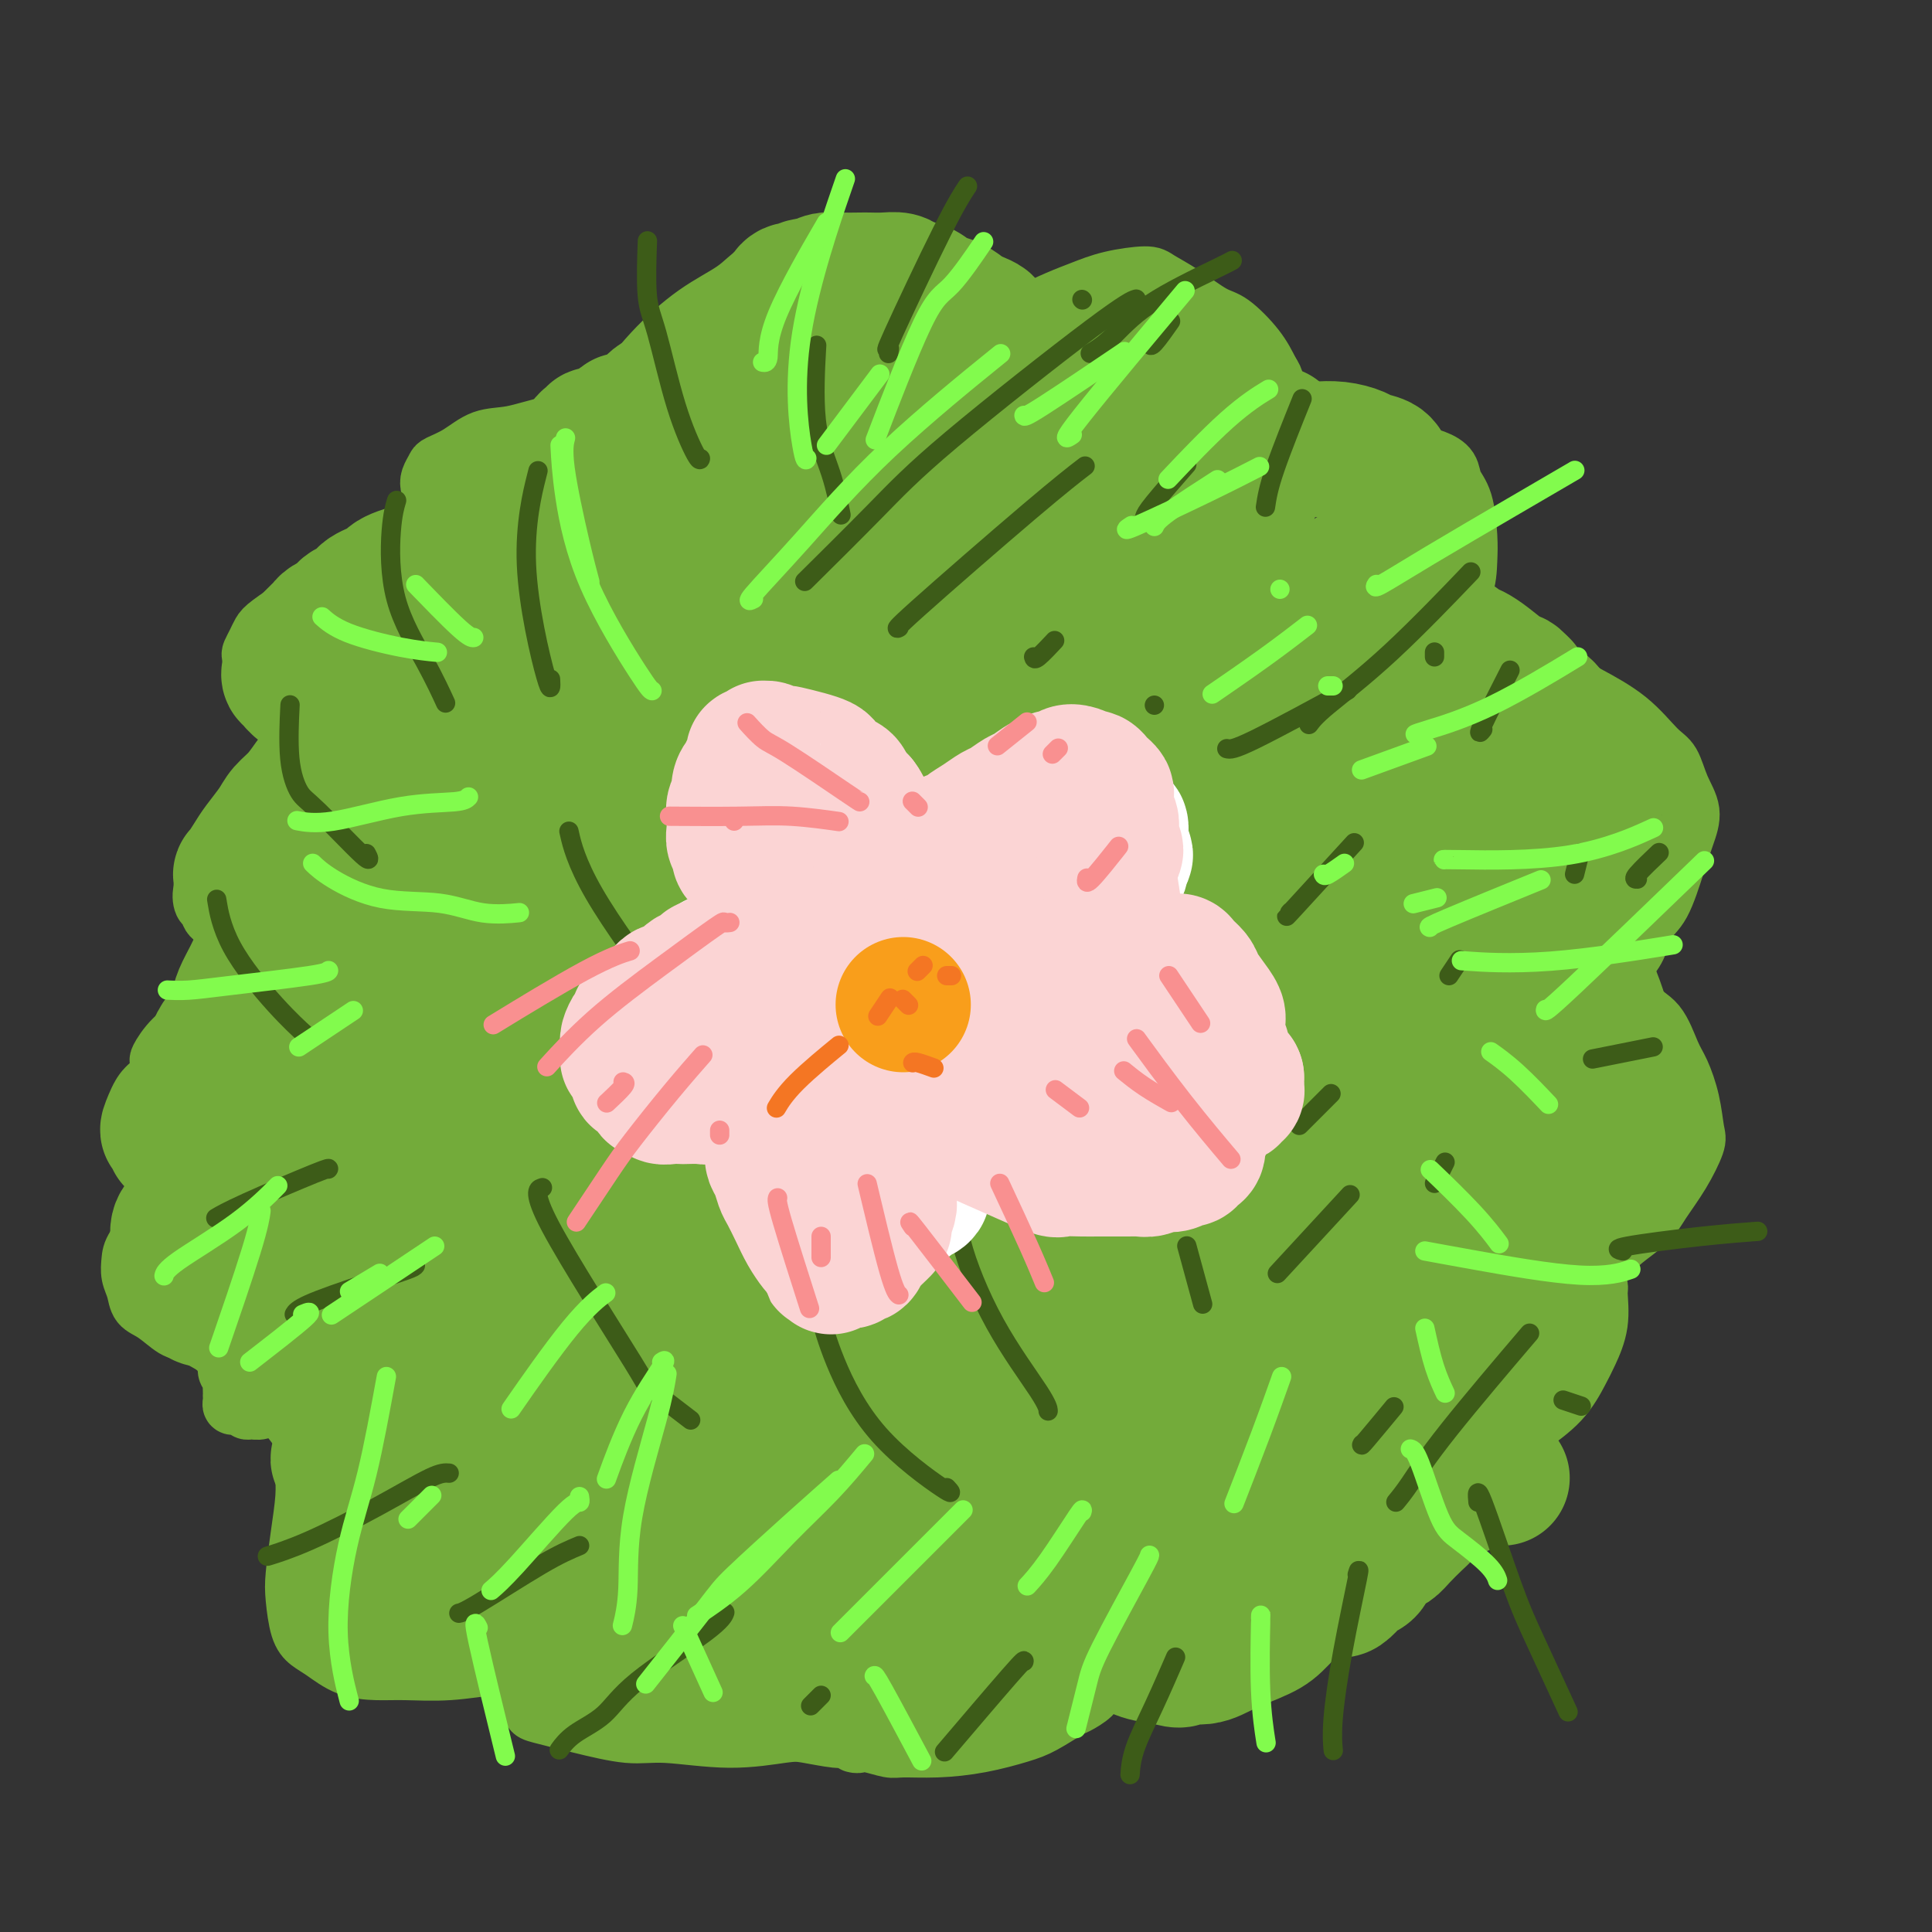 <svg viewBox='0 0 400 400' version='1.1' xmlns='http://www.w3.org/2000/svg' xmlns:xlink='http://www.w3.org/1999/xlink'><rect x="0" y="0" width="400" height="400" fill="#333333" stroke="none"/><g fill='none' stroke='#73AB3A' stroke-width='12' stroke-linecap='round' stroke-linejoin='round'><path d='M128,80c-0.000,0.000 -0.000,0.000 0,0c0.000,-0.000 0.000,-0.002 0,0c-0.000,0.002 -0.000,0.006 0,0c0.000,-0.006 0.001,-0.021 0,0c-0.001,0.021 -0.005,0.078 0,0c0.005,-0.078 0.021,-0.292 0,0c-0.021,0.292 -0.077,1.088 1,0c1.077,-1.088 3.286,-4.062 6,-7c2.714,-2.938 5.934,-5.839 9,-8c3.066,-2.161 5.980,-3.580 8,-5c2.020,-1.420 3.148,-2.839 5,-4c1.852,-1.161 4.428,-2.063 7,-3c2.572,-0.937 5.138,-1.910 7,-2c1.862,-0.090 3.019,0.702 5,1c1.981,0.298 4.784,0.101 7,1c2.216,0.899 3.843,2.894 5,4c1.157,1.106 1.844,1.322 3,2c1.156,0.678 2.783,1.816 4,3c1.217,1.184 2.026,2.412 3,3c0.974,0.588 2.112,0.536 3,1c0.888,0.464 1.524,1.444 2,2c0.476,0.556 0.792,0.689 1,1c0.208,0.311 0.308,0.802 0,1c-0.308,0.198 -1.023,0.103 -1,0c0.023,-0.103 0.785,-0.215 1,0c0.215,0.215 -0.118,0.757 0,1c0.118,0.243 0.688,0.189 1,0c0.312,-0.189 0.368,-0.512 1,-1c0.632,-0.488 1.842,-1.142 3,-2c1.158,-0.858 2.264,-1.919 4,-3c1.736,-1.081 4.101,-2.183 6,-3c1.899,-0.817 3.331,-1.350 5,-2c1.669,-0.650 3.573,-1.418 6,-2c2.427,-0.582 5.375,-0.979 7,-1c1.625,-0.021 1.926,0.335 3,1c1.074,0.665 2.920,1.640 5,3c2.080,1.360 4.392,3.107 6,4c1.608,0.893 2.510,0.933 4,2c1.490,1.067 3.569,3.162 5,5c1.431,1.838 2.216,3.419 3,5'/><path d='M263,77c1.371,2.026 0.800,2.091 1,3c0.200,0.909 1.172,2.663 2,4c0.828,1.337 1.512,2.256 2,3c0.488,0.744 0.779,1.313 1,2c0.221,0.687 0.371,1.490 1,2c0.629,0.510 1.737,0.725 2,1c0.263,0.275 -0.321,0.610 0,1c0.321,0.390 1.545,0.837 3,1c1.455,0.163 3.140,0.043 4,0c0.860,-0.043 0.894,-0.009 2,0c1.106,0.009 3.284,-0.006 5,0c1.716,0.006 2.970,0.035 4,0c1.030,-0.035 1.838,-0.134 3,0c1.162,0.134 2.679,0.500 4,1c1.321,0.500 2.445,1.135 3,2c0.555,0.865 0.540,1.960 1,3c0.460,1.040 1.394,2.026 2,4c0.606,1.974 0.884,4.937 1,7c0.116,2.063 0.069,3.225 0,5c-0.069,1.775 -0.162,4.164 -1,6c-0.838,1.836 -2.421,3.118 -3,4c-0.579,0.882 -0.153,1.363 0,2c0.153,0.637 0.033,1.431 0,2c-0.033,0.569 0.022,0.911 0,1c-0.022,0.089 -0.122,-0.077 0,0c0.122,0.077 0.465,0.398 2,1c1.535,0.602 4.262,1.486 6,2c1.738,0.514 2.487,0.659 4,1c1.513,0.341 3.791,0.879 6,2c2.209,1.121 4.349,2.826 6,4c1.651,1.174 2.812,1.818 5,3c2.188,1.182 5.404,2.902 8,5c2.596,2.098 4.574,4.573 6,6c1.426,1.427 2.300,1.805 3,3c0.700,1.195 1.226,3.205 2,5c0.774,1.795 1.795,3.374 2,5c0.205,1.626 -0.406,3.299 -1,5c-0.594,1.701 -1.172,3.429 -2,6c-0.828,2.571 -1.906,5.984 -3,8c-1.094,2.016 -2.203,2.636 -3,4c-0.797,1.364 -1.282,3.470 -2,5c-0.718,1.530 -1.667,2.482 -2,3c-0.333,0.518 -0.048,0.603 0,1c0.048,0.397 -0.141,1.107 0,2c0.141,0.893 0.612,1.969 1,3c0.388,1.031 0.694,2.015 1,3'/><path d='M339,208c1.058,1.980 2.703,2.428 4,4c1.297,1.572 2.244,4.266 3,6c0.756,1.734 1.319,2.506 2,4c0.681,1.494 1.479,3.708 2,6c0.521,2.292 0.764,4.660 1,6c0.236,1.340 0.467,1.651 0,3c-0.467,1.349 -1.630,3.738 -3,6c-1.370,2.262 -2.948,4.399 -4,6c-1.052,1.601 -1.578,2.667 -3,4c-1.422,1.333 -3.739,2.931 -5,4c-1.261,1.069 -1.466,1.607 -2,2c-0.534,0.393 -1.398,0.641 -2,1c-0.602,0.359 -0.942,0.828 -1,1c-0.058,0.172 0.166,0.045 0,0c-0.166,-0.045 -0.722,-0.009 -1,0c-0.278,0.009 -0.277,-0.010 0,1c0.277,1.010 0.829,3.048 1,4c0.171,0.952 -0.041,0.820 0,2c0.041,1.180 0.334,3.674 0,6c-0.334,2.326 -1.295,4.483 -2,6c-0.705,1.517 -1.154,2.394 -2,4c-0.846,1.606 -2.089,3.940 -4,6c-1.911,2.060 -4.492,3.844 -6,5c-1.508,1.156 -1.944,1.683 -4,3c-2.056,1.317 -5.730,3.424 -9,5c-3.270,1.576 -6.134,2.623 -8,3c-1.866,0.377 -2.734,0.086 -4,0c-1.266,-0.086 -2.931,0.034 -4,0c-1.069,-0.034 -1.540,-0.221 -2,0c-0.460,0.221 -0.907,0.850 -1,1c-0.093,0.150 0.168,-0.179 0,0c-0.168,0.179 -0.766,0.866 -1,1c-0.234,0.134 -0.106,-0.287 0,0c0.106,0.287 0.189,1.280 0,2c-0.189,0.720 -0.652,1.168 -1,2c-0.348,0.832 -0.583,2.048 -1,3c-0.417,0.952 -1.018,1.640 -2,3c-0.982,1.360 -2.345,3.394 -4,5c-1.655,1.606 -3.602,2.786 -5,4c-1.398,1.214 -2.247,2.462 -5,4c-2.753,1.538 -7.409,3.365 -11,5c-3.591,1.635 -6.117,3.079 -8,4c-1.883,0.921 -3.123,1.319 -5,2c-1.877,0.681 -4.390,1.645 -6,2c-1.610,0.355 -2.317,0.101 -3,0c-0.683,-0.101 -1.341,-0.051 -2,0'/><path d='M231,344c-5.653,1.947 -2.284,0.314 -1,0c1.284,-0.314 0.484,0.693 0,1c-0.484,0.307 -0.653,-0.084 -1,0c-0.347,0.084 -0.874,0.643 -1,1c-0.126,0.357 0.149,0.514 0,1c-0.149,0.486 -0.721,1.303 -1,2c-0.279,0.697 -0.266,1.275 -1,2c-0.734,0.725 -2.216,1.598 -3,2c-0.784,0.402 -0.871,0.332 -2,1c-1.129,0.668 -3.300,2.074 -5,3c-1.700,0.926 -2.929,1.374 -5,2c-2.071,0.626 -4.985,1.432 -8,2c-3.015,0.568 -6.131,0.898 -9,1c-2.869,0.102 -5.490,-0.025 -7,0c-1.510,0.025 -1.908,0.203 -3,0c-1.092,-0.203 -2.876,-0.787 -4,-1c-1.124,-0.213 -1.587,-0.056 -2,0c-0.413,0.056 -0.775,0.011 -1,0c-0.225,-0.011 -0.313,0.011 0,0c0.313,-0.011 1.028,-0.056 1,0c-0.028,0.056 -0.798,0.212 -1,0c-0.202,-0.212 0.165,-0.792 0,-1c-0.165,-0.208 -0.860,-0.043 -1,0c-0.140,0.043 0.276,-0.036 0,0c-0.276,0.036 -1.244,0.188 -3,0c-1.756,-0.188 -4.299,-0.714 -6,-1c-1.701,-0.286 -2.559,-0.331 -5,0c-2.441,0.331 -6.465,1.038 -11,1c-4.535,-0.038 -9.582,-0.821 -13,-1c-3.418,-0.179 -5.207,0.247 -8,0c-2.793,-0.247 -6.591,-1.166 -10,-2c-3.409,-0.834 -6.428,-1.582 -8,-2c-1.572,-0.418 -1.696,-0.508 -2,-1c-0.304,-0.492 -0.789,-1.388 -1,-2c-0.211,-0.612 -0.149,-0.940 0,-1c0.149,-0.060 0.386,0.148 1,0c0.614,-0.148 1.604,-0.653 2,-1c0.396,-0.347 0.197,-0.538 1,-1c0.803,-0.462 2.609,-1.196 4,-2c1.391,-0.804 2.366,-1.680 3,-2c0.634,-0.320 0.926,-0.085 1,0c0.074,0.085 -0.068,0.020 0,0c0.068,-0.020 0.348,0.005 0,0c-0.348,-0.005 -1.325,-0.040 -2,0c-0.675,0.040 -1.050,0.154 -2,0c-0.950,-0.154 -2.475,-0.577 -4,-1'/><path d='M113,344c-2.538,0.088 -5.384,0.809 -7,1c-1.616,0.191 -2.003,-0.146 -4,0c-1.997,0.146 -5.605,0.776 -9,1c-3.395,0.224 -6.576,0.044 -9,0c-2.424,-0.044 -4.092,0.049 -6,0c-1.908,-0.049 -4.056,-0.239 -6,-1c-1.944,-0.761 -3.685,-2.094 -5,-3c-1.315,-0.906 -2.206,-1.387 -3,-2c-0.794,-0.613 -1.491,-1.360 -2,-3c-0.509,-1.640 -0.830,-4.174 -1,-6c-0.170,-1.826 -0.188,-2.943 0,-5c0.188,-2.057 0.583,-5.054 1,-8c0.417,-2.946 0.855,-5.840 1,-8c0.145,-2.160 -0.002,-3.585 0,-6c0.002,-2.415 0.152,-5.820 0,-8c-0.152,-2.180 -0.607,-3.135 -1,-4c-0.393,-0.865 -0.724,-1.639 -1,-2c-0.276,-0.361 -0.497,-0.307 -1,0c-0.503,0.307 -1.286,0.868 -2,1c-0.714,0.132 -1.357,-0.164 -2,0c-0.643,0.164 -1.285,0.790 -2,1c-0.715,0.210 -1.502,0.004 -2,0c-0.498,-0.004 -0.708,0.192 -1,0c-0.292,-0.192 -0.667,-0.773 -1,-1c-0.333,-0.227 -0.625,-0.099 -1,0c-0.375,0.099 -0.832,0.168 -1,0c-0.168,-0.168 -0.045,-0.574 0,-1c0.045,-0.426 0.013,-0.874 0,-1c-0.013,-0.126 -0.007,0.069 0,0c0.007,-0.069 0.017,-0.403 0,-1c-0.017,-0.597 -0.059,-1.458 0,-2c0.059,-0.542 0.218,-0.764 0,-1c-0.218,-0.236 -0.814,-0.487 -1,-1c-0.186,-0.513 0.037,-1.287 0,-2c-0.037,-0.713 -0.334,-1.364 -1,-2c-0.666,-0.636 -1.702,-1.258 -3,-2c-1.298,-0.742 -2.858,-1.605 -4,-2c-1.142,-0.395 -1.865,-0.321 -3,-1c-1.135,-0.679 -2.683,-2.111 -4,-3c-1.317,-0.889 -2.405,-1.237 -3,-2c-0.595,-0.763 -0.698,-1.943 -1,-3c-0.302,-1.057 -0.805,-1.990 -1,-3c-0.195,-1.010 -0.083,-2.095 0,-3c0.083,-0.905 0.138,-1.628 1,-3c0.862,-1.372 2.532,-3.392 4,-5c1.468,-1.608 2.734,-2.804 4,-4'/><path d='M36,249c2.056,-2.754 2.696,-2.138 4,-3c1.304,-0.862 3.274,-3.202 5,-5c1.726,-1.798 3.210,-3.055 4,-4c0.790,-0.945 0.885,-1.577 1,-2c0.115,-0.423 0.249,-0.638 0,-1c-0.249,-0.362 -0.881,-0.871 -1,-1c-0.119,-0.129 0.276,0.121 0,0c-0.276,-0.121 -1.222,-0.614 -2,-1c-0.778,-0.386 -1.388,-0.665 -2,-1c-0.612,-0.335 -1.226,-0.725 -2,-1c-0.774,-0.275 -1.710,-0.435 -3,-1c-1.290,-0.565 -2.936,-1.535 -4,-2c-1.064,-0.465 -1.546,-0.423 -2,-1c-0.454,-0.577 -0.879,-1.772 -1,-3c-0.121,-1.228 0.062,-2.491 0,-3c-0.062,-0.509 -0.368,-0.266 0,-1c0.368,-0.734 1.408,-2.446 3,-4c1.592,-1.554 3.734,-2.950 5,-4c1.266,-1.050 1.657,-1.753 3,-3c1.343,-1.247 3.638,-3.037 6,-5c2.362,-1.963 4.792,-4.099 6,-5c1.208,-0.901 1.193,-0.566 2,-1c0.807,-0.434 2.434,-1.637 3,-2c0.566,-0.363 0.070,0.113 0,0c-0.070,-0.113 0.284,-0.814 0,-1c-0.284,-0.186 -1.208,0.143 -2,0c-0.792,-0.143 -1.453,-0.760 -2,-1c-0.547,-0.240 -0.980,-0.105 -2,0c-1.020,0.105 -2.626,0.179 -4,0c-1.374,-0.179 -2.515,-0.609 -3,-1c-0.485,-0.391 -0.314,-0.741 -1,-1c-0.686,-0.259 -2.230,-0.427 -3,-1c-0.770,-0.573 -0.766,-1.550 -1,-2c-0.234,-0.450 -0.705,-0.374 -1,-1c-0.295,-0.626 -0.414,-1.956 0,-3c0.414,-1.044 1.361,-1.802 2,-3c0.639,-1.198 0.970,-2.835 2,-5c1.030,-2.165 2.758,-4.856 5,-8c2.242,-3.144 4.997,-6.740 7,-9c2.003,-2.260 3.253,-3.184 5,-5c1.747,-1.816 3.989,-4.524 5,-6c1.011,-1.476 0.790,-1.719 1,-2c0.210,-0.281 0.850,-0.601 1,-1c0.150,-0.399 -0.190,-0.877 -1,-1c-0.810,-0.123 -2.088,0.108 -3,0c-0.912,-0.108 -1.456,-0.554 -2,-1'/><path d='M64,143c-1.600,-0.408 -2.600,-0.428 -4,-1c-1.400,-0.572 -3.199,-1.697 -4,-2c-0.801,-0.303 -0.604,0.214 -1,0c-0.396,-0.214 -1.385,-1.160 -2,-2c-0.615,-0.840 -0.855,-1.574 -1,-2c-0.145,-0.426 -0.194,-0.542 0,-1c0.194,-0.458 0.631,-1.256 1,-2c0.369,-0.744 0.672,-1.433 1,-2c0.328,-0.567 0.682,-1.013 2,-2c1.318,-0.987 3.599,-2.515 6,-4c2.401,-1.485 4.923,-2.928 7,-4c2.077,-1.072 3.708,-1.775 6,-3c2.292,-1.225 5.245,-2.973 8,-4c2.755,-1.027 5.313,-1.333 8,-2c2.687,-0.667 5.502,-1.695 7,-2c1.498,-0.305 1.678,0.111 2,0c0.322,-0.111 0.787,-0.751 1,-1c0.213,-0.249 0.175,-0.107 0,0c-0.175,0.107 -0.487,0.179 -1,0c-0.513,-0.179 -1.226,-0.611 -2,-1c-0.774,-0.389 -1.608,-0.737 -2,-1c-0.392,-0.263 -0.341,-0.440 -1,-1c-0.659,-0.560 -2.030,-1.502 -3,-2c-0.970,-0.498 -1.541,-0.553 -2,-1c-0.459,-0.447 -0.805,-1.287 -1,-2c-0.195,-0.713 -0.238,-1.298 0,-2c0.238,-0.702 0.756,-1.521 1,-2c0.244,-0.479 0.214,-0.618 1,-1c0.786,-0.382 2.388,-1.006 4,-2c1.612,-0.994 3.233,-2.357 5,-3c1.767,-0.643 3.681,-0.565 6,-1c2.319,-0.435 5.042,-1.384 8,-2c2.958,-0.616 6.152,-0.897 8,-1c1.848,-0.103 2.352,-0.026 3,0c0.648,0.026 1.441,-0.000 2,0c0.559,0.000 0.883,0.026 1,0c0.117,-0.026 0.028,-0.105 0,0c-0.028,0.105 0.007,0.393 0,0c-0.007,-0.393 -0.054,-1.468 0,-2c0.054,-0.532 0.211,-0.521 0,-1c-0.211,-0.479 -0.789,-1.449 -1,-2c-0.211,-0.551 -0.054,-0.684 0,-1c0.054,-0.316 0.004,-0.817 0,-1c-0.004,-0.183 0.037,-0.049 0,0c-0.037,0.049 -0.154,0.014 0,0c0.154,-0.014 0.577,-0.007 1,0'/><path d='M128,80c0.338,-1.128 1.183,-0.447 2,0c0.817,0.447 1.604,0.659 4,1c2.396,0.341 6.399,0.812 8,1c1.601,0.188 0.801,0.094 0,0'/></g>
<g fill='none' stroke='#73AB3A' stroke-width='28' stroke-linecap='round' stroke-linejoin='round'><path d='M166,71c0.000,-0.000 0.000,-0.000 0,0c-0.000,0.000 -0.000,0.001 0,0c0.000,-0.001 0.001,-0.003 0,0c-0.001,0.003 -0.006,0.009 0,0c0.006,-0.009 0.021,-0.035 0,0c-0.021,0.035 -0.078,0.132 0,0c0.078,-0.132 0.290,-0.492 -1,0c-1.290,0.492 -4.081,1.838 -7,3c-2.919,1.162 -5.965,2.142 -8,3c-2.035,0.858 -3.059,1.596 -4,2c-0.941,0.404 -1.799,0.475 -3,1c-1.201,0.525 -2.745,1.504 -4,2c-1.255,0.496 -2.220,0.511 -3,1c-0.780,0.489 -1.375,1.454 -2,2c-0.625,0.546 -1.281,0.672 -2,1c-0.719,0.328 -1.501,0.857 -2,1c-0.499,0.143 -0.715,-0.101 -1,0c-0.285,0.101 -0.641,0.548 -1,1c-0.359,0.452 -0.722,0.910 -1,1c-0.278,0.090 -0.470,-0.187 -1,0c-0.530,0.187 -1.399,0.838 -2,1c-0.601,0.162 -0.935,-0.164 -1,0c-0.065,0.164 0.137,0.817 0,1c-0.137,0.183 -0.614,-0.106 -1,0c-0.386,0.106 -0.680,0.605 -1,1c-0.320,0.395 -0.666,0.686 -1,1c-0.334,0.314 -0.657,0.652 -1,1c-0.343,0.348 -0.707,0.704 -1,1c-0.293,0.296 -0.515,0.530 -1,1c-0.485,0.470 -1.232,1.176 -2,2c-0.768,0.824 -1.558,1.765 -2,2c-0.442,0.235 -0.537,-0.236 -1,0c-0.463,0.236 -1.294,1.180 -2,2c-0.706,0.820 -1.289,1.515 -2,2c-0.711,0.485 -1.551,0.759 -2,1c-0.449,0.241 -0.505,0.450 -1,1c-0.495,0.550 -1.427,1.443 -2,2c-0.573,0.557 -0.786,0.779 -1,1'/><path d='M102,109c-3.805,3.118 -2.318,1.413 -2,1c0.318,-0.413 -0.535,0.468 -1,1c-0.465,0.532 -0.543,0.716 -1,1c-0.457,0.284 -1.292,0.667 -2,1c-0.708,0.333 -1.288,0.614 -2,1c-0.712,0.386 -1.555,0.877 -2,1c-0.445,0.123 -0.493,-0.122 -1,0c-0.507,0.122 -1.474,0.610 -2,1c-0.526,0.390 -0.613,0.682 -1,1c-0.387,0.318 -1.076,0.663 -2,1c-0.924,0.337 -2.082,0.668 -3,1c-0.918,0.332 -1.594,0.666 -2,1c-0.406,0.334 -0.542,0.667 -1,1c-0.458,0.333 -1.240,0.667 -2,1c-0.760,0.333 -1.499,0.667 -2,1c-0.501,0.333 -0.763,0.667 -1,1c-0.237,0.333 -0.448,0.667 -1,1c-0.552,0.333 -1.443,0.667 -2,1c-0.557,0.333 -0.778,0.666 -1,1c-0.222,0.334 -0.444,0.671 -1,1c-0.556,0.329 -1.444,0.651 -2,1c-0.556,0.349 -0.779,0.723 -1,1c-0.221,0.277 -0.441,0.455 -1,1c-0.559,0.545 -1.456,1.455 -2,2c-0.544,0.545 -0.733,0.723 -1,1c-0.267,0.277 -0.611,0.651 -1,1c-0.389,0.349 -0.823,0.672 -1,1c-0.177,0.328 -0.096,0.662 0,1c0.096,0.338 0.207,0.682 0,1c-0.207,0.318 -0.730,0.611 -1,1c-0.270,0.389 -0.285,0.874 0,1c0.285,0.126 0.869,-0.107 1,0c0.131,0.107 -0.192,0.553 0,1c0.192,0.447 0.898,0.893 1,1c0.102,0.107 -0.400,-0.126 0,0c0.400,0.126 1.703,0.611 2,1c0.297,0.389 -0.411,0.682 0,1c0.411,0.318 1.941,0.662 3,1c1.059,0.338 1.646,0.669 2,1c0.354,0.331 0.473,0.663 1,1c0.527,0.337 1.462,0.678 2,1c0.538,0.322 0.680,0.625 1,1c0.320,0.375 0.818,0.822 1,1c0.182,0.178 0.049,0.086 0,0c-0.049,-0.086 -0.014,-0.168 0,0c0.014,0.168 0.007,0.584 0,1'/><path d='M74,151c1.774,1.724 -0.291,1.032 -1,1c-0.709,-0.032 -0.062,0.594 0,1c0.062,0.406 -0.461,0.591 -1,1c-0.539,0.409 -1.093,1.043 -2,2c-0.907,0.957 -2.167,2.236 -3,3c-0.833,0.764 -1.238,1.013 -2,2c-0.762,0.987 -1.880,2.714 -3,4c-1.120,1.286 -2.241,2.132 -3,3c-0.759,0.868 -1.156,1.757 -2,3c-0.844,1.243 -2.135,2.838 -3,4c-0.865,1.162 -1.304,1.891 -2,3c-0.696,1.109 -1.651,2.598 -2,3c-0.349,0.402 -0.093,-0.285 0,0c0.093,0.285 0.024,1.540 0,2c-0.024,0.460 -0.004,0.123 0,0c0.004,-0.123 -0.007,-0.033 0,0c0.007,0.033 0.033,0.009 0,0c-0.033,-0.009 -0.126,-0.002 0,0c0.126,0.002 0.471,0.001 1,0c0.529,-0.001 1.241,-0.001 2,0c0.759,0.001 1.565,0.004 2,0c0.435,-0.004 0.499,-0.016 1,0c0.501,0.016 1.441,0.061 2,0c0.559,-0.061 0.738,-0.227 1,0c0.262,0.227 0.606,0.847 1,1c0.394,0.153 0.838,-0.162 1,0c0.162,0.162 0.041,0.801 0,1c-0.041,0.199 -0.003,-0.043 0,0c0.003,0.043 -0.030,0.371 0,1c0.030,0.629 0.121,1.560 0,2c-0.121,0.440 -0.455,0.388 -1,1c-0.545,0.612 -1.302,1.886 -2,3c-0.698,1.114 -1.338,2.068 -2,3c-0.662,0.932 -1.346,1.842 -2,3c-0.654,1.158 -1.278,2.564 -2,4c-0.722,1.436 -1.541,2.901 -2,4c-0.459,1.099 -0.557,1.831 -1,3c-0.443,1.169 -1.232,2.775 -2,4c-0.768,1.225 -1.515,2.067 -2,3c-0.485,0.933 -0.707,1.956 -1,3c-0.293,1.044 -0.656,2.110 -1,3c-0.344,0.890 -0.670,1.603 -1,2c-0.330,0.397 -0.666,0.478 -1,1c-0.334,0.522 -0.667,1.487 -1,2c-0.333,0.513 -0.667,0.575 -1,1c-0.333,0.425 -0.667,1.212 -1,2'/><path d='M38,230c-3.955,6.620 -2.342,2.170 -2,1c0.342,-1.170 -0.588,0.941 -1,2c-0.412,1.059 -0.307,1.067 0,1c0.307,-0.067 0.814,-0.210 1,0c0.186,0.210 0.049,0.773 0,1c-0.049,0.227 -0.011,0.117 0,0c0.011,-0.117 -0.005,-0.241 0,0c0.005,0.241 0.033,0.849 0,1c-0.033,0.151 -0.125,-0.153 0,0c0.125,0.153 0.467,0.763 1,1c0.533,0.237 1.257,0.101 2,0c0.743,-0.101 1.504,-0.168 2,0c0.496,0.168 0.725,0.570 1,1c0.275,0.430 0.595,0.889 1,1c0.405,0.111 0.894,-0.125 1,0c0.106,0.125 -0.172,0.611 0,1c0.172,0.389 0.794,0.680 1,1c0.206,0.320 -0.003,0.669 0,1c0.003,0.331 0.218,0.646 0,1c-0.218,0.354 -0.869,0.749 -1,1c-0.131,0.251 0.259,0.359 0,1c-0.259,0.641 -1.165,1.814 -2,3c-0.835,1.186 -1.597,2.384 -2,3c-0.403,0.616 -0.448,0.651 -1,1c-0.552,0.349 -1.612,1.012 -2,2c-0.388,0.988 -0.104,2.301 0,3c0.104,0.699 0.027,0.782 0,1c-0.027,0.218 -0.003,0.569 0,1c0.003,0.431 -0.014,0.940 0,1c0.014,0.060 0.059,-0.331 0,0c-0.059,0.331 -0.223,1.384 0,2c0.223,0.616 0.834,0.795 1,1c0.166,0.205 -0.111,0.437 0,1c0.111,0.563 0.610,1.457 1,2c0.390,0.543 0.671,0.734 1,1c0.329,0.266 0.706,0.607 1,1c0.294,0.393 0.505,0.838 1,1c0.495,0.162 1.272,0.039 2,0c0.728,-0.039 1.405,0.004 2,0c0.595,-0.004 1.107,-0.055 2,0c0.893,0.055 2.168,0.214 3,0c0.832,-0.214 1.223,-0.803 2,-1c0.777,-0.197 1.940,-0.001 3,0c1.060,0.001 2.016,-0.192 3,0c0.984,0.192 1.995,0.769 3,1c1.005,0.231 2.002,0.115 3,0'/><path d='M65,269c4.618,0.703 3.162,0.961 3,1c-0.162,0.039 0.971,-0.141 2,0c1.029,0.141 1.954,0.601 3,1c1.046,0.399 2.213,0.736 3,1c0.787,0.264 1.195,0.456 2,1c0.805,0.544 2.006,1.440 3,2c0.994,0.560 1.780,0.784 2,1c0.220,0.216 -0.126,0.425 0,1c0.126,0.575 0.725,1.518 1,2c0.275,0.482 0.225,0.504 0,1c-0.225,0.496 -0.625,1.465 -1,2c-0.375,0.535 -0.724,0.636 -1,1c-0.276,0.364 -0.480,0.989 -1,2c-0.520,1.011 -1.358,2.406 -2,3c-0.642,0.594 -1.090,0.386 -2,1c-0.910,0.614 -2.282,2.048 -3,3c-0.718,0.952 -0.781,1.421 -1,2c-0.219,0.579 -0.593,1.268 -1,2c-0.407,0.732 -0.846,1.506 -1,2c-0.154,0.494 -0.023,0.708 0,1c0.023,0.292 -0.061,0.663 0,1c0.061,0.337 0.267,0.640 0,1c-0.267,0.360 -1.008,0.776 -1,1c0.008,0.224 0.763,0.256 1,0c0.237,-0.256 -0.046,-0.802 0,-1c0.046,-0.198 0.421,-0.049 1,0c0.579,0.049 1.361,-0.001 2,0c0.639,0.001 1.134,0.053 2,0c0.866,-0.053 2.103,-0.211 3,0c0.897,0.211 1.456,0.792 2,1c0.544,0.208 1.074,0.042 2,0c0.926,-0.042 2.248,0.041 3,0c0.752,-0.041 0.933,-0.204 1,0c0.067,0.204 0.020,0.775 0,1c-0.020,0.225 -0.012,0.105 0,0c0.012,-0.105 0.030,-0.194 0,0c-0.030,0.194 -0.107,0.671 0,1c0.107,0.329 0.398,0.511 0,1c-0.398,0.489 -1.483,1.286 -2,2c-0.517,0.714 -0.464,1.347 -1,2c-0.536,0.653 -1.660,1.327 -2,2c-0.340,0.673 0.105,1.346 0,2c-0.105,0.654 -0.760,1.289 -1,2c-0.240,0.711 -0.065,1.499 0,2c0.065,0.501 0.018,0.715 0,1c-0.018,0.285 -0.009,0.643 0,1'/><path d='M81,319c-0.591,2.873 0.432,1.554 1,1c0.568,-0.554 0.683,-0.344 1,0c0.317,0.344 0.837,0.820 2,1c1.163,0.180 2.968,0.063 4,0c1.032,-0.063 1.291,-0.072 2,0c0.709,0.072 1.867,0.227 3,0c1.133,-0.227 2.240,-0.834 3,-1c0.760,-0.166 1.174,0.109 2,0c0.826,-0.109 2.064,-0.603 3,-1c0.936,-0.397 1.570,-0.699 2,-1c0.430,-0.301 0.656,-0.603 1,-1c0.344,-0.397 0.806,-0.891 1,-1c0.194,-0.109 0.118,0.167 0,0c-0.118,-0.167 -0.279,-0.777 0,-1c0.279,-0.223 1.000,-0.059 1,0c0.000,0.059 -0.719,0.013 -1,0c-0.281,-0.013 -0.122,0.008 0,0c0.122,-0.008 0.209,-0.044 0,0c-0.209,0.044 -0.712,0.167 -1,0c-0.288,-0.167 -0.361,-0.625 -1,-1c-0.639,-0.375 -1.842,-0.666 -3,-1c-1.158,-0.334 -2.269,-0.711 -3,-1c-0.731,-0.289 -1.081,-0.491 -2,-1c-0.919,-0.509 -2.407,-1.326 -4,-2c-1.593,-0.674 -3.291,-1.205 -5,-2c-1.709,-0.795 -3.428,-1.853 -5,-3c-1.572,-1.147 -2.998,-2.382 -5,-4c-2.002,-1.618 -4.582,-3.617 -6,-5c-1.418,-1.383 -1.675,-2.149 -3,-4c-1.325,-1.851 -3.718,-4.787 -6,-7c-2.282,-2.213 -4.455,-3.703 -6,-5c-1.545,-1.297 -2.463,-2.400 -3,-3c-0.537,-0.600 -0.692,-0.696 -1,-1c-0.308,-0.304 -0.768,-0.817 -1,-1c-0.232,-0.183 -0.237,-0.035 0,0c0.237,0.035 0.715,-0.043 1,0c0.285,0.043 0.377,0.207 1,1c0.623,0.793 1.779,2.215 3,3c1.221,0.785 2.509,0.933 4,2c1.491,1.067 3.187,3.052 5,5c1.813,1.948 3.743,3.858 5,5c1.257,1.142 1.839,1.516 3,3c1.161,1.484 2.899,4.078 4,6c1.101,1.922 1.566,3.171 2,4c0.434,0.829 0.838,1.237 1,2c0.162,0.763 0.081,1.882 0,3'/><path d='M80,308c1.071,2.738 0.249,2.082 0,2c-0.249,-0.082 0.074,0.411 0,1c-0.074,0.589 -0.546,1.276 -1,2c-0.454,0.724 -0.891,1.487 -1,2c-0.109,0.513 0.111,0.778 0,1c-0.111,0.222 -0.551,0.403 -1,1c-0.449,0.597 -0.905,1.610 -1,2c-0.095,0.390 0.171,0.157 0,0c-0.171,-0.157 -0.777,-0.238 -1,0c-0.223,0.238 -0.061,0.796 0,1c0.061,0.204 0.023,0.056 0,0c-0.023,-0.056 -0.029,-0.019 0,0c0.029,0.019 0.093,0.019 0,0c-0.093,-0.019 -0.342,-0.059 0,0c0.342,0.059 1.274,0.215 2,0c0.726,-0.215 1.246,-0.801 2,-1c0.754,-0.199 1.742,-0.009 3,0c1.258,0.009 2.786,-0.162 5,0c2.214,0.162 5.113,0.658 7,1c1.887,0.342 2.760,0.530 5,1c2.240,0.470 5.845,1.222 9,2c3.155,0.778 5.861,1.581 8,2c2.139,0.419 3.713,0.453 6,1c2.287,0.547 5.287,1.606 8,2c2.713,0.394 5.139,0.122 7,0c1.861,-0.122 3.157,-0.093 5,0c1.843,0.093 4.234,0.249 6,0c1.766,-0.249 2.908,-0.904 4,-1c1.092,-0.096 2.135,0.367 3,0c0.865,-0.367 1.552,-1.562 2,-2c0.448,-0.438 0.657,-0.118 1,0c0.343,0.118 0.821,0.035 1,0c0.179,-0.035 0.060,-0.020 0,0c-0.060,0.020 -0.060,0.046 0,0c0.060,-0.046 0.180,-0.165 0,0c-0.180,0.165 -0.660,0.612 -1,1c-0.340,0.388 -0.540,0.716 -1,1c-0.460,0.284 -1.181,0.525 -2,1c-0.819,0.475 -1.737,1.185 -3,2c-1.263,0.815 -2.871,1.736 -4,2c-1.129,0.264 -1.779,-0.128 -3,0c-1.221,0.128 -3.012,0.775 -5,1c-1.988,0.225 -4.172,0.030 -6,0c-1.828,-0.030 -3.300,0.107 -5,0c-1.700,-0.107 -3.629,-0.459 -6,-1c-2.371,-0.541 -5.186,-1.270 -8,-2'/><path d='M115,330c-4.702,-0.710 -3.957,-0.986 -5,-1c-1.043,-0.014 -3.873,0.234 -6,0c-2.127,-0.234 -3.552,-0.949 -5,-1c-1.448,-0.051 -2.920,0.564 -4,1c-1.080,0.436 -1.767,0.694 -3,1c-1.233,0.306 -3.013,0.659 -4,1c-0.987,0.341 -1.181,0.670 -2,1c-0.819,0.330 -2.261,0.663 -3,1c-0.739,0.337 -0.773,0.679 -1,1c-0.227,0.321 -0.646,0.621 -1,1c-0.354,0.379 -0.644,0.837 -1,1c-0.356,0.163 -0.777,0.031 -1,0c-0.223,-0.031 -0.248,0.040 0,0c0.248,-0.040 0.768,-0.189 1,0c0.232,0.189 0.177,0.716 0,1c-0.177,0.284 -0.476,0.325 0,0c0.476,-0.325 1.729,-1.015 3,-1c1.271,0.015 2.562,0.736 4,1c1.438,0.264 3.023,0.070 5,0c1.977,-0.070 4.345,-0.015 7,0c2.655,0.015 5.595,-0.010 8,0c2.405,0.010 4.274,0.055 7,0c2.726,-0.055 6.308,-0.210 10,0c3.692,0.210 7.495,0.784 11,1c3.505,0.216 6.712,0.073 9,0c2.288,-0.073 3.657,-0.075 6,0c2.343,0.075 5.659,0.227 8,0c2.341,-0.227 3.706,-0.834 5,-1c1.294,-0.166 2.515,0.109 4,0c1.485,-0.109 3.233,-0.603 5,-1c1.767,-0.397 3.552,-0.698 5,-1c1.448,-0.302 2.559,-0.607 4,-1c1.441,-0.393 3.211,-0.876 5,-1c1.789,-0.124 3.596,0.111 5,0c1.404,-0.111 2.406,-0.569 4,-1c1.594,-0.431 3.781,-0.837 6,-1c2.219,-0.163 4.469,-0.084 6,0c1.531,0.084 2.344,0.173 4,0c1.656,-0.173 4.157,-0.609 7,-1c2.843,-0.391 6.028,-0.738 8,-1c1.972,-0.262 2.731,-0.440 5,-1c2.269,-0.560 6.047,-1.501 9,-2c2.953,-0.499 5.080,-0.556 7,-1c1.920,-0.444 3.632,-1.273 6,-2c2.368,-0.727 5.391,-1.350 8,-2c2.609,-0.650 4.805,-1.325 7,-2'/><path d='M268,319c7.261,-1.909 4.415,-1.680 5,-2c0.585,-0.320 4.601,-1.189 8,-2c3.399,-0.811 6.180,-1.565 8,-2c1.820,-0.435 2.679,-0.551 4,-1c1.321,-0.449 3.102,-1.231 5,-2c1.898,-0.769 3.911,-1.527 5,-2c1.089,-0.473 1.255,-0.663 2,-1c0.745,-0.337 2.070,-0.822 3,-1c0.930,-0.178 1.465,-0.047 2,0c0.535,0.047 1.069,0.012 1,0c-0.069,-0.012 -0.740,0.000 -1,0c-0.260,-0.000 -0.110,-0.012 0,0c0.110,0.012 0.181,0.048 0,0c-0.181,-0.048 -0.614,-0.179 -2,0c-1.386,0.179 -3.724,0.667 -5,1c-1.276,0.333 -1.489,0.512 -3,1c-1.511,0.488 -4.320,1.286 -7,2c-2.680,0.714 -5.231,1.345 -7,2c-1.769,0.655 -2.757,1.333 -5,2c-2.243,0.667 -5.740,1.325 -9,2c-3.260,0.675 -6.283,1.369 -9,2c-2.717,0.631 -5.129,1.198 -8,2c-2.871,0.802 -6.200,1.840 -10,3c-3.800,1.160 -8.072,2.443 -11,3c-2.928,0.557 -4.514,0.387 -7,1c-2.486,0.613 -5.872,2.010 -9,3c-3.128,0.990 -5.996,1.574 -8,2c-2.004,0.426 -3.142,0.695 -5,1c-1.858,0.305 -4.436,0.645 -7,1c-2.564,0.355 -5.113,0.725 -7,1c-1.887,0.275 -3.110,0.453 -5,1c-1.890,0.547 -4.445,1.461 -7,2c-2.555,0.539 -5.109,0.704 -7,1c-1.891,0.296 -3.120,0.724 -5,1c-1.880,0.276 -4.413,0.399 -7,1c-2.587,0.601 -5.230,1.681 -7,2c-1.770,0.319 -2.669,-0.121 -4,0c-1.331,0.121 -3.096,0.803 -5,1c-1.904,0.197 -3.949,-0.091 -5,0c-1.051,0.091 -1.108,0.560 -2,1c-0.892,0.440 -2.617,0.850 -4,1c-1.383,0.150 -2.423,0.040 -3,0c-0.577,-0.040 -0.691,-0.011 -1,0c-0.309,0.011 -0.814,0.003 -1,0c-0.186,-0.003 -0.053,-0.001 0,0c0.053,0.001 0.027,0.000 0,0'/><path d='M128,346c-12.694,2.166 -3.429,0.581 0,0c3.429,-0.581 1.021,-0.160 0,0c-1.021,0.160 -0.654,0.057 0,0c0.654,-0.057 1.596,-0.067 3,0c1.404,0.067 3.271,0.211 5,0c1.729,-0.211 3.319,-0.779 5,-1c1.681,-0.221 3.453,-0.097 6,0c2.547,0.097 5.868,0.166 8,0c2.132,-0.166 3.075,-0.565 5,-1c1.925,-0.435 4.832,-0.904 8,-1c3.168,-0.096 6.596,0.182 9,0c2.404,-0.182 3.785,-0.822 6,-1c2.215,-0.178 5.265,0.107 8,0c2.735,-0.107 5.157,-0.605 7,-1c1.843,-0.395 3.109,-0.688 5,-1c1.891,-0.312 4.406,-0.643 7,-1c2.594,-0.357 5.266,-0.740 7,-1c1.734,-0.260 2.531,-0.397 4,-1c1.469,-0.603 3.611,-1.673 6,-3c2.389,-1.327 5.024,-2.910 7,-4c1.976,-1.090 3.294,-1.687 5,-3c1.706,-1.313 3.800,-3.343 6,-5c2.200,-1.657 4.506,-2.943 6,-4c1.494,-1.057 2.176,-1.885 4,-3c1.824,-1.115 4.789,-2.515 7,-4c2.211,-1.485 3.668,-3.054 5,-4c1.332,-0.946 2.540,-1.268 4,-2c1.460,-0.732 3.171,-1.872 5,-3c1.829,-1.128 3.775,-2.242 5,-3c1.225,-0.758 1.728,-1.158 3,-2c1.272,-0.842 3.313,-2.126 5,-3c1.687,-0.874 3.018,-1.337 4,-2c0.982,-0.663 1.613,-1.525 2,-2c0.387,-0.475 0.528,-0.564 1,-1c0.472,-0.436 1.274,-1.220 2,-2c0.726,-0.780 1.374,-1.556 2,-2c0.626,-0.444 1.228,-0.554 2,-1c0.772,-0.446 1.713,-1.226 2,-2c0.287,-0.774 -0.081,-1.540 0,-2c0.081,-0.460 0.610,-0.612 1,-1c0.390,-0.388 0.641,-1.011 1,-2c0.359,-0.989 0.825,-2.345 1,-3c0.175,-0.655 0.057,-0.608 0,-1c-0.057,-0.392 -0.054,-1.221 0,-2c0.054,-0.779 0.158,-1.508 0,-2c-0.158,-0.492 -0.579,-0.746 -1,-1'/><path d='M306,268c0.114,-2.379 -0.600,-1.327 -1,-1c-0.400,0.327 -0.487,-0.071 -1,0c-0.513,0.071 -1.454,0.610 -2,1c-0.546,0.390 -0.697,0.629 -1,1c-0.303,0.371 -0.759,0.873 -1,1c-0.241,0.127 -0.269,-0.121 0,0c0.269,0.121 0.834,0.611 1,1c0.166,0.389 -0.069,0.678 0,1c0.069,0.322 0.441,0.675 1,1c0.559,0.325 1.305,0.620 2,1c0.695,0.380 1.338,0.846 2,1c0.662,0.154 1.344,-0.003 2,0c0.656,0.003 1.287,0.166 2,0c0.713,-0.166 1.509,-0.663 2,-1c0.491,-0.337 0.679,-0.516 1,-1c0.321,-0.484 0.777,-1.274 1,-2c0.223,-0.726 0.212,-1.387 0,-2c-0.212,-0.613 -0.626,-1.176 -1,-2c-0.374,-0.824 -0.709,-1.909 -1,-3c-0.291,-1.091 -0.540,-2.187 -1,-3c-0.460,-0.813 -1.131,-1.341 -2,-2c-0.869,-0.659 -1.935,-1.448 -3,-2c-1.065,-0.552 -2.128,-0.867 -3,-1c-0.872,-0.133 -1.554,-0.084 -2,0c-0.446,0.084 -0.655,0.205 -1,0c-0.345,-0.205 -0.826,-0.734 -1,-1c-0.174,-0.266 -0.040,-0.268 0,0c0.040,0.268 -0.015,0.808 0,1c0.015,0.192 0.099,0.037 0,0c-0.099,-0.037 -0.382,0.043 0,0c0.382,-0.043 1.429,-0.208 3,0c1.571,0.208 3.667,0.788 5,1c1.333,0.212 1.902,0.057 3,0c1.098,-0.057 2.725,-0.015 4,0c1.275,0.015 2.198,0.004 3,0c0.802,-0.004 1.483,-0.002 2,0c0.517,0.002 0.868,0.003 1,0c0.132,-0.003 0.044,-0.011 0,0c-0.044,0.011 -0.044,0.040 0,0c0.044,-0.040 0.131,-0.149 0,1c-0.131,1.149 -0.481,3.557 -1,5c-0.519,1.443 -1.208,1.920 -2,4c-0.792,2.080 -1.686,5.764 -3,9c-1.314,3.236 -3.046,6.025 -4,8c-0.954,1.975 -1.130,3.136 -2,5c-0.870,1.864 -2.435,4.432 -4,7'/><path d='M304,296c-3.059,7.490 -2.705,6.716 -3,7c-0.295,0.284 -1.237,1.627 -2,3c-0.763,1.373 -1.345,2.778 -2,4c-0.655,1.222 -1.382,2.263 -2,3c-0.618,0.737 -1.125,1.170 -2,2c-0.875,0.830 -2.117,2.057 -3,3c-0.883,0.943 -1.406,1.601 -2,2c-0.594,0.399 -1.257,0.540 -2,1c-0.743,0.460 -1.565,1.241 -2,2c-0.435,0.759 -0.484,1.496 -1,2c-0.516,0.504 -1.500,0.776 -2,1c-0.500,0.224 -0.517,0.400 -1,1c-0.483,0.600 -1.433,1.624 -2,2c-0.567,0.376 -0.752,0.105 -1,0c-0.248,-0.105 -0.559,-0.043 -1,0c-0.441,0.043 -1.010,0.068 -2,0c-0.990,-0.068 -2.400,-0.230 -3,0c-0.600,0.230 -0.391,0.850 -1,1c-0.609,0.150 -2.035,-0.171 -3,0c-0.965,0.171 -1.469,0.833 -2,1c-0.531,0.167 -1.087,-0.162 -2,0c-0.913,0.162 -2.181,0.814 -3,1c-0.819,0.186 -1.187,-0.094 -2,0c-0.813,0.094 -2.071,0.561 -3,1c-0.929,0.439 -1.528,0.850 -3,1c-1.472,0.150 -3.818,0.040 -5,0c-1.182,-0.040 -1.199,-0.011 -2,0c-0.801,0.011 -2.386,0.003 -4,0c-1.614,-0.003 -3.257,-0.001 -5,0c-1.743,0.001 -3.587,0.000 -5,0c-1.413,-0.000 -2.396,-0.000 -4,0c-1.604,0.000 -3.828,0.000 -5,0c-1.172,-0.000 -1.291,0.000 -2,0c-0.709,-0.000 -2.008,-0.000 -3,0c-0.992,0.000 -1.677,0.001 -2,0c-0.323,-0.001 -0.285,-0.002 0,0c0.285,0.002 0.818,0.008 1,0c0.182,-0.008 0.014,-0.028 0,0c-0.014,0.028 0.126,0.106 0,0c-0.126,-0.106 -0.519,-0.394 0,0c0.519,0.394 1.950,1.471 3,2c1.050,0.529 1.718,0.509 3,1c1.282,0.491 3.179,1.492 5,2c1.821,0.508 3.567,0.521 5,1c1.433,0.479 2.552,1.422 4,2c1.448,0.578 3.224,0.789 5,1'/><path d='M241,343c4.430,1.371 3.505,0.298 4,0c0.495,-0.298 2.408,0.180 4,0c1.592,-0.180 2.862,-1.016 5,-2c2.138,-0.984 5.144,-2.116 7,-3c1.856,-0.884 2.561,-1.521 4,-3c1.439,-1.479 3.610,-3.800 6,-6c2.390,-2.200 4.999,-4.280 7,-6c2.001,-1.720 3.395,-3.082 5,-5c1.605,-1.918 3.423,-4.393 5,-7c1.577,-2.607 2.914,-5.345 4,-7c1.086,-1.655 1.922,-2.227 3,-4c1.078,-1.773 2.398,-4.749 3,-7c0.602,-2.251 0.487,-3.778 1,-5c0.513,-1.222 1.654,-2.140 2,-3c0.346,-0.860 -0.104,-1.663 0,-3c0.104,-1.337 0.761,-3.207 1,-4c0.239,-0.793 0.060,-0.508 0,-1c-0.060,-0.492 -0.001,-1.759 0,-3c0.001,-1.241 -0.056,-2.454 0,-3c0.056,-0.546 0.226,-0.424 0,-1c-0.226,-0.576 -0.849,-1.849 -1,-3c-0.151,-1.151 0.171,-2.181 0,-3c-0.171,-0.819 -0.833,-1.426 -1,-2c-0.167,-0.574 0.163,-1.113 0,-2c-0.163,-0.887 -0.818,-2.120 -1,-3c-0.182,-0.880 0.110,-1.407 0,-2c-0.110,-0.593 -0.622,-1.254 -1,-2c-0.378,-0.746 -0.623,-1.578 -1,-2c-0.377,-0.422 -0.886,-0.435 -1,-1c-0.114,-0.565 0.165,-1.682 0,-2c-0.165,-0.318 -0.776,0.163 -1,0c-0.224,-0.163 -0.061,-0.972 0,-1c0.061,-0.028 0.020,0.724 0,1c-0.020,0.276 -0.018,0.077 0,0c0.018,-0.077 0.051,-0.031 0,0c-0.051,0.031 -0.188,0.045 0,0c0.188,-0.045 0.701,-0.151 1,0c0.299,0.151 0.385,0.560 1,1c0.615,0.440 1.758,0.913 3,1c1.242,0.087 2.583,-0.211 4,0c1.417,0.211 2.911,0.930 4,1c1.089,0.070 1.772,-0.509 3,-1c1.228,-0.491 2.999,-0.895 4,-1c1.001,-0.105 1.231,0.087 2,0c0.769,-0.087 2.077,-0.453 3,-1c0.923,-0.547 1.462,-1.273 2,-2'/><path d='M322,246c2.826,-0.969 2.891,-0.893 3,-1c0.109,-0.107 0.260,-0.399 1,-1c0.740,-0.601 2.068,-1.513 3,-2c0.932,-0.487 1.468,-0.551 2,-1c0.532,-0.449 1.059,-1.285 2,-2c0.941,-0.715 2.294,-1.309 3,-2c0.706,-0.691 0.763,-1.480 1,-2c0.237,-0.520 0.652,-0.770 1,-1c0.348,-0.230 0.629,-0.439 1,-1c0.371,-0.561 0.831,-1.474 1,-2c0.169,-0.526 0.046,-0.665 0,-1c-0.046,-0.335 -0.016,-0.867 0,-1c0.016,-0.133 0.019,0.134 0,0c-0.019,-0.134 -0.061,-0.670 0,-1c0.061,-0.330 0.224,-0.456 0,-1c-0.224,-0.544 -0.834,-1.508 -1,-2c-0.166,-0.492 0.111,-0.513 0,-1c-0.111,-0.487 -0.610,-1.440 -1,-2c-0.390,-0.560 -0.670,-0.729 -1,-1c-0.330,-0.271 -0.708,-0.646 -1,-1c-0.292,-0.354 -0.497,-0.687 -1,-1c-0.503,-0.313 -1.304,-0.604 -2,-1c-0.696,-0.396 -1.285,-0.895 -2,-1c-0.715,-0.105 -1.555,0.183 -2,0c-0.445,-0.183 -0.496,-0.837 -1,-1c-0.504,-0.163 -1.462,0.167 -2,0c-0.538,-0.167 -0.656,-0.829 -1,-1c-0.344,-0.171 -0.914,0.150 -1,0c-0.086,-0.150 0.310,-0.772 0,-1c-0.310,-0.228 -1.327,-0.061 -2,0c-0.673,0.061 -1.002,0.015 -1,0c0.002,-0.015 0.334,-0.001 0,0c-0.334,0.001 -1.336,-0.011 -2,0c-0.664,0.011 -0.990,0.045 -1,0c-0.010,-0.045 0.297,-0.168 0,0c-0.297,0.168 -1.196,0.627 -2,1c-0.804,0.373 -1.511,0.659 -2,1c-0.489,0.341 -0.761,0.735 -1,1c-0.239,0.265 -0.446,0.400 -1,1c-0.554,0.600 -1.455,1.663 -2,2c-0.545,0.337 -0.735,-0.053 -1,0c-0.265,0.053 -0.607,0.550 -1,1c-0.393,0.450 -0.837,0.853 -1,1c-0.163,0.147 -0.044,0.040 0,0c0.044,-0.040 0.013,-0.011 0,0c-0.013,0.011 -0.006,0.006 0,0'/><path d='M307,222c-1.691,1.223 -0.420,0.282 0,0c0.420,-0.282 -0.011,0.097 0,0c0.011,-0.097 0.463,-0.668 1,-1c0.537,-0.332 1.158,-0.423 2,-1c0.842,-0.577 1.906,-1.639 3,-3c1.094,-1.361 2.218,-3.021 3,-4c0.782,-0.979 1.221,-1.276 2,-2c0.779,-0.724 1.897,-1.875 3,-3c1.103,-1.125 2.189,-2.223 3,-3c0.811,-0.777 1.345,-1.233 2,-2c0.655,-0.767 1.429,-1.843 2,-3c0.571,-1.157 0.938,-2.393 1,-3c0.062,-0.607 -0.179,-0.585 0,-1c0.179,-0.415 0.780,-1.267 1,-2c0.220,-0.733 0.059,-1.346 0,-2c-0.059,-0.654 -0.017,-1.348 0,-2c0.017,-0.652 0.009,-1.263 0,-2c-0.009,-0.737 -0.020,-1.601 0,-2c0.020,-0.399 0.072,-0.334 0,-1c-0.072,-0.666 -0.268,-2.061 0,-3c0.268,-0.939 1.000,-1.420 1,-2c0.000,-0.580 -0.732,-1.259 -1,-2c-0.268,-0.741 -0.072,-1.546 0,-2c0.072,-0.454 0.020,-0.559 0,-1c-0.020,-0.441 -0.009,-1.219 0,-2c0.009,-0.781 0.017,-1.564 0,-2c-0.017,-0.436 -0.060,-0.526 0,-1c0.060,-0.474 0.224,-1.333 0,-2c-0.224,-0.667 -0.837,-1.141 -1,-2c-0.163,-0.859 0.125,-2.102 0,-3c-0.125,-0.898 -0.663,-1.451 -1,-2c-0.337,-0.549 -0.475,-1.095 -1,-2c-0.525,-0.905 -1.438,-2.168 -2,-3c-0.562,-0.832 -0.773,-1.233 -1,-2c-0.227,-0.767 -0.470,-1.901 -1,-3c-0.530,-1.099 -1.348,-2.162 -2,-3c-0.652,-0.838 -1.140,-1.449 -2,-2c-0.860,-0.551 -2.093,-1.041 -3,-2c-0.907,-0.959 -1.488,-2.389 -2,-3c-0.512,-0.611 -0.955,-0.405 -2,-1c-1.045,-0.595 -2.692,-1.991 -4,-3c-1.308,-1.009 -2.276,-1.632 -3,-2c-0.724,-0.368 -1.204,-0.480 -2,-1c-0.796,-0.520 -1.907,-1.448 -3,-2c-1.093,-0.552 -2.170,-0.729 -3,-1c-0.830,-0.271 -1.415,-0.635 -2,-1'/><path d='M295,130c-4.525,-2.891 -2.836,-1.118 -3,-1c-0.164,0.118 -2.181,-1.418 -3,-2c-0.819,-0.582 -0.439,-0.208 -1,0c-0.561,0.208 -2.063,0.252 -3,0c-0.937,-0.252 -1.309,-0.800 -2,-1c-0.691,-0.200 -1.702,-0.054 -2,0c-0.298,0.054 0.115,0.015 0,0c-0.115,-0.015 -0.760,-0.007 -1,0c-0.240,0.007 -0.076,0.013 0,0c0.076,-0.013 0.065,-0.044 0,0c-0.065,0.044 -0.184,0.162 0,0c0.184,-0.162 0.669,-0.606 1,-1c0.331,-0.394 0.507,-0.738 1,-1c0.493,-0.262 1.302,-0.440 2,-1c0.698,-0.560 1.283,-1.501 2,-2c0.717,-0.499 1.565,-0.556 2,-1c0.435,-0.444 0.455,-1.275 1,-2c0.545,-0.725 1.614,-1.345 2,-2c0.386,-0.655 0.091,-1.344 0,-2c-0.091,-0.656 0.024,-1.278 0,-2c-0.024,-0.722 -0.188,-1.544 0,-2c0.188,-0.456 0.728,-0.544 1,-1c0.272,-0.456 0.277,-1.278 0,-2c-0.277,-0.722 -0.834,-1.344 -1,-2c-0.166,-0.656 0.060,-1.345 0,-2c-0.060,-0.655 -0.404,-1.275 -1,-2c-0.596,-0.725 -1.442,-1.556 -2,-2c-0.558,-0.444 -0.826,-0.501 -1,-1c-0.174,-0.499 -0.253,-1.440 -1,-2c-0.747,-0.560 -2.162,-0.738 -3,-1c-0.838,-0.262 -1.099,-0.609 -2,-1c-0.901,-0.391 -2.444,-0.827 -4,-1c-1.556,-0.173 -3.127,-0.084 -4,0c-0.873,0.084 -1.050,0.162 -2,0c-0.950,-0.162 -2.675,-0.564 -4,-1c-1.325,-0.436 -2.252,-0.904 -3,-1c-0.748,-0.096 -1.317,0.182 -2,0c-0.683,-0.182 -1.479,-0.823 -2,-1c-0.521,-0.177 -0.767,0.112 -1,0c-0.233,-0.112 -0.454,-0.624 -1,-1c-0.546,-0.376 -1.418,-0.615 -2,-1c-0.582,-0.385 -0.874,-0.915 -1,-1c-0.126,-0.085 -0.085,0.276 0,0c0.085,-0.276 0.215,-1.190 0,-2c-0.215,-0.810 -0.776,-1.517 -1,-2c-0.224,-0.483 -0.112,-0.741 0,-1'/><path d='M254,82c-1.105,-1.578 -0.866,-1.522 -1,-2c-0.134,-0.478 -0.639,-1.491 -1,-2c-0.361,-0.509 -0.578,-0.515 -1,-1c-0.422,-0.485 -1.048,-1.451 -2,-2c-0.952,-0.549 -2.231,-0.682 -3,-1c-0.769,-0.318 -1.027,-0.821 -2,-1c-0.973,-0.179 -2.659,-0.034 -4,0c-1.341,0.034 -2.335,-0.043 -3,0c-0.665,0.043 -1.001,0.207 -2,0c-0.999,-0.207 -2.663,-0.783 -4,-1c-1.337,-0.217 -2.349,-0.073 -3,0c-0.651,0.073 -0.941,0.075 -2,0c-1.059,-0.075 -2.889,-0.226 -4,0c-1.111,0.226 -1.505,0.830 -2,1c-0.495,0.170 -1.092,-0.094 -2,0c-0.908,0.094 -2.127,0.547 -3,1c-0.873,0.453 -1.400,0.906 -2,1c-0.600,0.094 -1.271,-0.171 -2,0c-0.729,0.171 -1.515,0.779 -2,1c-0.485,0.221 -0.670,0.055 -1,0c-0.330,-0.055 -0.805,0.000 -1,0c-0.195,-0.000 -0.109,-0.056 0,0c0.109,0.056 0.243,0.222 0,0c-0.243,-0.222 -0.863,-0.833 -1,-1c-0.137,-0.167 0.208,0.110 0,0c-0.208,-0.110 -0.970,-0.608 -1,-1c-0.030,-0.392 0.673,-0.678 1,-1c0.327,-0.322 0.280,-0.682 0,-1c-0.280,-0.318 -0.791,-0.596 -1,-1c-0.209,-0.404 -0.115,-0.935 0,-1c0.115,-0.065 0.250,0.334 0,0c-0.250,-0.334 -0.885,-1.403 -1,-2c-0.115,-0.597 0.290,-0.722 0,-1c-0.290,-0.278 -1.273,-0.708 -2,-1c-0.727,-0.292 -1.196,-0.445 -2,-1c-0.804,-0.555 -1.944,-1.511 -3,-2c-1.056,-0.489 -2.029,-0.509 -3,-1c-0.971,-0.491 -1.941,-1.452 -3,-2c-1.059,-0.548 -2.207,-0.683 -3,-1c-0.793,-0.317 -1.230,-0.817 -2,-1c-0.770,-0.183 -1.872,-0.050 -3,0c-1.128,0.050 -2.280,0.016 -3,0c-0.720,-0.016 -1.007,-0.015 -2,0c-0.993,0.015 -2.690,0.042 -4,0c-1.310,-0.042 -2.231,-0.155 -3,0c-0.769,0.155 -1.384,0.577 -2,1'/><path d='M169,59c-3.978,0.089 -2.922,0.812 -3,1c-0.078,0.188 -1.289,-0.160 -2,0c-0.711,0.160 -0.923,0.826 -1,1c-0.077,0.174 -0.021,-0.146 0,0c0.021,0.146 0.006,0.756 0,1c-0.006,0.244 -0.003,0.122 0,0'/><path d='M187,79c0.192,-0.563 0.383,-1.125 0,0c-0.383,1.125 -1.341,3.938 -2,7c-0.659,3.062 -1.018,6.372 -2,11c-0.982,4.628 -2.587,10.575 -4,16c-1.413,5.425 -2.632,10.327 -4,16c-1.368,5.673 -2.883,12.115 -4,16c-1.117,3.885 -1.836,5.213 -3,9c-1.164,3.787 -2.773,10.034 -4,16c-1.227,5.966 -2.073,11.652 -3,16c-0.927,4.348 -1.936,7.358 -3,12c-1.064,4.642 -2.182,10.918 -3,15c-0.818,4.082 -1.335,5.972 -2,10c-0.665,4.028 -1.479,10.194 -3,16c-1.521,5.806 -3.750,11.252 -5,17c-1.250,5.748 -1.523,11.797 -2,16c-0.477,4.203 -1.159,6.560 -2,11c-0.841,4.440 -1.842,10.965 -3,16c-1.158,5.035 -2.474,8.582 -3,10c-0.526,1.418 -0.263,0.709 0,0'/><path d='M184,70c-0.507,1.257 -1.014,2.514 -3,7c-1.986,4.486 -5.450,12.199 -8,17c-2.550,4.801 -4.184,6.688 -6,10c-1.816,3.312 -3.812,8.050 -6,13c-2.188,4.950 -4.566,10.112 -6,14c-1.434,3.888 -1.923,6.501 -3,10c-1.077,3.499 -2.743,7.883 -5,14c-2.257,6.117 -5.106,13.967 -7,19c-1.894,5.033 -2.834,7.249 -4,12c-1.166,4.751 -2.557,12.039 -4,20c-1.443,7.961 -2.937,16.597 -4,22c-1.063,5.403 -1.695,7.572 -3,13c-1.305,5.428 -3.281,14.114 -5,22c-1.719,7.886 -3.179,14.972 -4,20c-0.821,5.028 -1.004,7.997 -2,14c-0.996,6.003 -2.807,15.039 -4,21c-1.193,5.961 -1.770,8.846 -2,10c-0.230,1.154 -0.115,0.577 0,0'/><path d='M160,86c-0.010,-0.012 -0.020,-0.025 0,0c0.020,0.025 0.069,0.086 0,0c-0.069,-0.086 -0.255,-0.320 -1,1c-0.745,1.320 -2.050,4.193 -4,9c-1.950,4.807 -4.544,11.549 -7,17c-2.456,5.451 -4.772,9.611 -7,14c-2.228,4.389 -4.366,9.007 -6,12c-1.634,2.993 -2.762,4.363 -4,8c-1.238,3.637 -2.586,9.542 -4,15c-1.414,5.458 -2.894,10.467 -4,14c-1.106,3.533 -1.840,5.588 -3,9c-1.160,3.412 -2.748,8.180 -5,14c-2.252,5.820 -5.168,12.692 -7,17c-1.832,4.308 -2.579,6.051 -4,10c-1.421,3.949 -3.515,10.104 -5,15c-1.485,4.896 -2.362,8.532 -3,11c-0.638,2.468 -1.036,3.769 -2,6c-0.964,2.231 -2.493,5.390 -3,8c-0.507,2.610 0.008,4.669 0,6c-0.008,1.331 -0.541,1.935 -1,4c-0.459,2.065 -0.846,5.590 -1,7c-0.154,1.410 -0.077,0.705 0,0'/><path d='M139,100c-0.028,0.020 -0.055,0.040 0,0c0.055,-0.040 0.194,-0.140 0,0c-0.194,0.140 -0.721,0.521 -3,4c-2.279,3.479 -6.308,10.058 -10,15c-3.692,4.942 -7.045,8.247 -9,11c-1.955,2.753 -2.512,4.952 -4,8c-1.488,3.048 -3.907,6.943 -6,11c-2.093,4.057 -3.861,8.276 -5,11c-1.139,2.724 -1.650,3.952 -3,7c-1.350,3.048 -3.538,7.917 -6,13c-2.462,5.083 -5.196,10.381 -7,14c-1.804,3.619 -2.678,5.558 -4,9c-1.322,3.442 -3.092,8.388 -5,13c-1.908,4.612 -3.954,8.889 -5,12c-1.046,3.111 -1.092,5.057 -2,8c-0.908,2.943 -2.678,6.883 -4,10c-1.322,3.117 -2.197,5.410 -3,7c-0.803,1.590 -1.535,2.478 -2,4c-0.465,1.522 -0.664,3.679 -1,5c-0.336,1.321 -0.810,1.806 -1,2c-0.190,0.194 -0.095,0.097 0,0'/><path d='M101,106c-0.074,0.098 -0.149,0.195 0,0c0.149,-0.195 0.521,-0.683 0,1c-0.521,1.683 -1.934,5.535 -4,10c-2.066,4.465 -4.785,9.541 -7,14c-2.215,4.459 -3.926,8.301 -5,11c-1.074,2.699 -1.511,4.254 -2,7c-0.489,2.746 -1.028,6.684 -2,10c-0.972,3.316 -2.375,6.010 -4,10c-1.625,3.990 -3.470,9.276 -5,13c-1.530,3.724 -2.745,5.887 -4,9c-1.255,3.113 -2.549,7.176 -4,11c-1.451,3.824 -3.058,7.410 -4,10c-0.942,2.590 -1.219,4.183 -2,7c-0.781,2.817 -2.066,6.857 -3,10c-0.934,3.143 -1.518,5.389 -2,7c-0.482,1.611 -0.861,2.586 -1,4c-0.139,1.414 -0.037,3.265 0,5c0.037,1.735 0.011,3.353 0,4c-0.011,0.647 -0.005,0.324 0,0'/><path d='M104,156c-0.238,0.423 -0.475,0.845 -1,3c-0.525,2.155 -1.336,6.041 -3,11c-1.664,4.959 -4.180,10.990 -6,17c-1.820,6.010 -2.943,12.001 -4,16c-1.057,3.999 -2.046,6.008 -3,10c-0.954,3.992 -1.873,9.967 -3,16c-1.127,6.033 -2.464,12.123 -3,16c-0.536,3.877 -0.273,5.541 -1,9c-0.727,3.459 -2.443,8.714 -3,13c-0.557,4.286 0.047,7.602 0,10c-0.047,2.398 -0.743,3.876 -1,6c-0.257,2.124 -0.073,4.892 0,6c0.073,1.108 0.037,0.554 0,0'/><path d='M123,195c-0.005,0.003 -0.011,0.006 0,0c0.011,-0.006 0.038,-0.021 0,0c-0.038,0.021 -0.143,0.078 0,0c0.143,-0.078 0.532,-0.290 -1,5c-1.532,5.290 -4.984,16.084 -7,22c-2.016,5.916 -2.595,6.955 -4,10c-1.405,3.045 -3.636,8.095 -5,13c-1.364,4.905 -1.860,9.665 -3,14c-1.140,4.335 -2.924,8.244 -4,11c-1.076,2.756 -1.443,4.360 -2,7c-0.557,2.640 -1.305,6.315 -2,9c-0.695,2.685 -1.339,4.380 -2,7c-0.661,2.620 -1.340,6.166 -2,9c-0.660,2.834 -1.301,4.955 -2,9c-0.699,4.045 -1.458,10.012 -2,13c-0.542,2.988 -0.869,2.997 -1,3c-0.131,0.003 -0.065,0.002 0,0'/><path d='M216,77c0.030,-0.051 0.059,-0.103 0,0c-0.059,0.103 -0.207,0.359 0,0c0.207,-0.359 0.767,-1.335 0,1c-0.767,2.335 -2.863,7.981 -5,14c-2.137,6.019 -4.314,12.412 -6,17c-1.686,4.588 -2.879,7.370 -4,11c-1.121,3.630 -2.170,8.107 -4,13c-1.830,4.893 -4.442,10.203 -6,14c-1.558,3.797 -2.064,6.081 -3,10c-0.936,3.919 -2.303,9.473 -4,16c-1.697,6.527 -3.724,14.028 -5,19c-1.276,4.972 -1.800,7.414 -3,12c-1.200,4.586 -3.075,11.315 -5,18c-1.925,6.685 -3.901,13.327 -5,18c-1.099,4.673 -1.321,7.379 -2,12c-0.679,4.621 -1.816,11.157 -3,17c-1.184,5.843 -2.415,10.993 -3,15c-0.585,4.007 -0.524,6.873 -1,10c-0.476,3.127 -1.490,6.517 -2,10c-0.510,3.483 -0.515,7.060 -1,10c-0.485,2.940 -1.450,5.242 -2,9c-0.550,3.758 -0.687,8.973 -1,13c-0.313,4.027 -0.804,6.865 -1,8c-0.196,1.135 -0.098,0.568 0,0'/><path d='M240,95c0.686,-1.672 1.373,-3.344 0,0c-1.373,3.344 -4.805,11.704 -6,15c-1.195,3.296 -0.153,1.527 -2,6c-1.847,4.473 -6.585,15.189 -10,23c-3.415,7.811 -5.508,12.719 -7,17c-1.492,4.281 -2.383,7.937 -4,13c-1.617,5.063 -3.958,11.533 -6,18c-2.042,6.467 -3.784,12.931 -5,18c-1.216,5.069 -1.907,8.741 -3,14c-1.093,5.259 -2.587,12.104 -4,19c-1.413,6.896 -2.744,13.844 -4,19c-1.256,5.156 -2.438,8.520 -4,14c-1.562,5.480 -3.503,13.076 -5,19c-1.497,5.924 -2.548,10.177 -3,13c-0.452,2.823 -0.303,4.216 -1,7c-0.697,2.784 -2.239,6.960 -3,11c-0.761,4.040 -0.740,7.944 -1,10c-0.260,2.056 -0.802,2.262 -1,3c-0.198,0.738 -0.053,2.006 0,3c0.053,0.994 0.015,1.712 0,2c-0.015,0.288 -0.008,0.144 0,0'/><path d='M264,90c0.027,-0.025 0.053,-0.051 0,0c-0.053,0.051 -0.186,0.177 0,0c0.186,-0.177 0.689,-0.657 0,1c-0.689,1.657 -2.571,5.453 -4,9c-1.429,3.547 -2.407,6.847 -4,11c-1.593,4.153 -3.802,9.159 -6,14c-2.198,4.841 -4.386,9.515 -6,13c-1.614,3.485 -2.653,5.779 -4,10c-1.347,4.221 -3.002,10.369 -5,17c-1.998,6.631 -4.341,13.745 -6,19c-1.659,5.255 -2.635,8.651 -4,14c-1.365,5.349 -3.119,12.652 -5,20c-1.881,7.348 -3.889,14.742 -5,20c-1.111,5.258 -1.325,8.380 -2,13c-0.675,4.620 -1.809,10.737 -3,17c-1.191,6.263 -2.437,12.670 -3,17c-0.563,4.330 -0.442,6.581 -1,10c-0.558,3.419 -1.796,8.006 -3,13c-1.204,4.994 -2.375,10.393 -3,14c-0.625,3.607 -0.704,5.420 -1,9c-0.296,3.580 -0.811,8.925 -1,13c-0.189,4.075 -0.054,6.878 0,8c0.054,1.122 0.027,0.561 0,0'/><path d='M280,119c-0.024,0.161 -0.048,0.322 -1,4c-0.952,3.678 -2.831,10.875 -5,17c-2.169,6.125 -4.627,11.180 -6,15c-1.373,3.820 -1.660,6.407 -3,11c-1.340,4.593 -3.732,11.194 -6,18c-2.268,6.806 -4.411,13.817 -6,19c-1.589,5.183 -2.622,8.538 -4,14c-1.378,5.462 -3.100,13.029 -5,21c-1.900,7.971 -3.977,16.344 -5,22c-1.023,5.656 -0.992,8.596 -2,14c-1.008,5.404 -3.054,13.273 -4,21c-0.946,7.727 -0.793,15.311 -1,21c-0.207,5.689 -0.773,9.483 -1,11c-0.227,1.517 -0.113,0.759 0,0'/><path d='M261,134c0.037,-0.001 0.074,-0.003 0,0c-0.074,0.003 -0.259,0.010 0,0c0.259,-0.010 0.963,-0.036 -1,4c-1.963,4.036 -6.593,12.134 -10,19c-3.407,6.866 -5.591,12.501 -8,19c-2.409,6.499 -5.042,13.862 -7,19c-1.958,5.138 -3.241,8.049 -5,13c-1.759,4.951 -3.995,11.940 -6,20c-2.005,8.060 -3.781,17.192 -5,23c-1.219,5.808 -1.882,8.294 -3,14c-1.118,5.706 -2.691,14.633 -4,23c-1.309,8.367 -2.352,16.176 -3,23c-0.648,6.824 -0.899,12.664 -1,15c-0.101,2.336 -0.050,1.168 0,0'/><path d='M285,138c-0.024,-0.098 -0.049,-0.196 0,0c0.049,0.196 0.171,0.687 -1,5c-1.171,4.313 -3.635,12.448 -5,18c-1.365,5.552 -1.631,8.521 -3,13c-1.369,4.479 -3.842,10.468 -6,18c-2.158,7.532 -4.001,16.608 -5,22c-0.999,5.392 -1.153,7.099 -3,15c-1.847,7.901 -5.389,21.996 -7,30c-1.611,8.004 -1.293,9.917 -2,16c-0.707,6.083 -2.438,16.334 -3,23c-0.562,6.666 0.045,9.745 0,16c-0.045,6.255 -0.743,15.684 -1,21c-0.257,5.316 -0.073,6.519 0,7c0.073,0.481 0.037,0.241 0,0'/><path d='M315,142c0.083,0.044 0.166,0.088 0,0c-0.166,-0.088 -0.581,-0.308 -1,1c-0.419,1.308 -0.844,4.146 -3,9c-2.156,4.854 -6.045,11.725 -8,16c-1.955,4.275 -1.976,5.952 -3,10c-1.024,4.048 -3.052,10.465 -5,17c-1.948,6.535 -3.817,13.189 -5,18c-1.183,4.811 -1.682,7.779 -3,13c-1.318,5.221 -3.456,12.696 -5,19c-1.544,6.304 -2.494,11.438 -3,15c-0.506,3.562 -0.566,5.551 -1,9c-0.434,3.449 -1.240,8.357 -2,13c-0.760,4.643 -1.474,9.019 -2,13c-0.526,3.981 -0.865,7.566 -1,9c-0.135,1.434 -0.068,0.717 0,0'/><path d='M331,160c0.234,0.115 0.469,0.230 -2,4c-2.469,3.770 -7.641,11.196 -11,17c-3.359,5.804 -4.905,9.985 -6,13c-1.095,3.015 -1.738,4.864 -3,8c-1.262,3.136 -3.143,7.559 -5,12c-1.857,4.441 -3.690,8.901 -5,12c-1.310,3.099 -2.098,4.838 -3,8c-0.902,3.162 -1.919,7.747 -3,13c-1.081,5.253 -2.227,11.173 -3,15c-0.773,3.827 -1.174,5.561 -2,10c-0.826,4.439 -2.077,11.581 -3,18c-0.923,6.419 -1.518,12.113 -2,15c-0.482,2.887 -0.852,2.968 -1,3c-0.148,0.032 -0.074,0.016 0,0'/><path d='M306,147c0.007,-1.440 0.014,-2.881 0,0c-0.014,2.881 -0.049,10.082 -1,18c-0.951,7.918 -2.819,16.553 -4,24c-1.181,7.447 -1.676,13.705 -2,18c-0.324,4.295 -0.479,6.625 -1,12c-0.521,5.375 -1.409,13.795 -2,19c-0.591,5.205 -0.887,7.196 -1,11c-0.113,3.804 -0.044,9.423 0,13c0.044,3.577 0.063,5.113 0,6c-0.063,0.887 -0.209,1.123 0,2c0.209,0.877 0.774,2.393 1,3c0.226,0.607 0.113,0.303 0,0'/><path d='M319,186c0.488,3.038 0.976,6.075 1,10c0.024,3.925 -0.416,8.737 -1,14c-0.584,5.263 -1.314,10.976 -2,15c-0.686,4.024 -1.330,6.360 -2,8c-0.670,1.640 -1.367,2.583 -2,4c-0.633,1.417 -1.203,3.308 -2,5c-0.797,1.692 -1.822,3.186 -3,5c-1.178,1.814 -2.509,3.950 -3,5c-0.491,1.050 -0.140,1.014 0,1c0.140,-0.014 0.070,-0.007 0,0'/><path d='M222,78c0.070,0.204 0.139,0.409 0,0c-0.139,-0.409 -0.488,-1.430 0,0c0.488,1.430 1.811,5.311 3,9c1.189,3.689 2.243,7.185 5,14c2.757,6.815 7.216,16.947 9,21c1.784,4.053 0.892,2.026 0,0'/><path d='M332,227c-0.103,0.126 -0.207,0.251 0,0c0.207,-0.251 0.724,-0.879 0,0c-0.724,0.879 -2.689,3.267 -6,8c-3.311,4.733 -7.968,11.813 -11,16c-3.032,4.187 -4.438,5.482 -5,6c-0.562,0.518 -0.281,0.259 0,0'/></g>
<g fill='none' stroke='#3D5C18' stroke-width='4' stroke-linecap='round' stroke-linejoin='round'><path d='M224,62c0.000,0.000 0.100,0.100 0.1,0.1'/><path d='M238,71c0.089,0.444 0.178,0.889 1,0c0.822,-0.889 2.378,-3.111 3,-4c0.622,-0.889 0.311,-0.444 0,0'/><path d='M226,73c-0.022,0.013 -0.044,0.026 0,0c0.044,-0.026 0.154,-0.090 0,0c-0.154,0.090 -0.574,0.336 0,0c0.574,-0.336 2.140,-1.253 4,-3c1.860,-1.747 4.014,-4.324 8,-7c3.986,-2.676 9.804,-5.451 13,-7c3.196,-1.549 3.770,-1.871 4,-2c0.230,-0.129 0.115,-0.064 0,0'/><path d='M262,105c0.289,-1.933 0.578,-3.867 2,-8c1.422,-4.133 3.978,-10.467 5,-13c1.022,-2.533 0.511,-1.267 0,0'/><path d='M297,136c0.000,-0.417 0.000,-0.833 0,-1c0.000,-0.167 0.000,-0.083 0,0'/><path d='M307,151c-0.556,0.689 -1.111,1.378 0,-1c1.111,-2.378 3.889,-7.822 5,-10c1.111,-2.178 0.556,-1.089 0,0'/><path d='M326,181c0.417,-1.667 0.833,-3.333 1,-4c0.167,-0.667 0.083,-0.333 0,0'/><path d='M339,182c-0.444,0.022 -0.889,0.044 0,-1c0.889,-1.044 3.111,-3.156 4,-4c0.889,-0.844 0.444,-0.422 0,0'/><path d='M331,219c-1.111,0.222 -2.222,0.444 0,0c2.222,-0.444 7.778,-1.556 10,-2c2.222,-0.444 1.111,-0.222 0,0'/><path d='M336,259c-0.946,-0.226 -1.893,-0.452 1,-1c2.893,-0.548 9.625,-1.417 15,-2c5.375,-0.583 9.393,-0.881 11,-1c1.607,-0.119 0.804,-0.060 0,0'/><path d='M324,290c-0.333,-0.111 -0.667,-0.222 0,0c0.667,0.222 2.333,0.778 3,1c0.667,0.222 0.333,0.111 0,0'/><path d='M306,311c-0.153,-1.665 -0.306,-3.330 1,0c1.306,3.330 4.072,11.656 6,17c1.928,5.344 3.019,7.708 5,12c1.981,4.292 4.852,10.512 6,13c1.148,2.488 0.574,1.244 0,0'/><path d='M281,326c0.279,-0.900 0.558,-1.799 0,1c-0.558,2.799 -1.954,9.297 -3,15c-1.046,5.703 -1.743,10.612 -2,14c-0.257,3.388 -0.073,5.254 0,6c0.073,0.746 0.037,0.373 0,0'/><path d='M243,344c0.340,-0.786 0.679,-1.573 0,0c-0.679,1.573 -2.378,5.504 -4,9c-1.622,3.496 -3.167,6.557 -4,9c-0.833,2.443 -0.952,4.270 -1,5c-0.048,0.730 -0.024,0.365 0,0'/><path d='M212,344c0.067,-0.289 0.133,-0.578 -3,3c-3.133,3.578 -9.467,11.022 -12,14c-2.533,2.978 -1.267,1.489 0,0'/><path d='M170,351c-0.833,0.833 -1.667,1.667 -2,2c-0.333,0.333 -0.167,0.167 0,0'/><path d='M150,334c-0.020,0.053 -0.040,0.107 0,0c0.040,-0.107 0.138,-0.374 0,0c-0.138,0.374 -0.514,1.390 -4,4c-3.486,2.610 -10.083,6.815 -14,10c-3.917,3.185 -5.153,5.348 -7,7c-1.847,1.652 -4.305,2.791 -6,4c-1.695,1.209 -2.627,2.488 -3,3c-0.373,0.512 -0.186,0.256 0,0'/><path d='M120,320c-2.030,0.845 -4.060,1.690 -8,4c-3.940,2.310 -9.792,6.083 -13,8c-3.208,1.917 -3.774,1.976 -4,2c-0.226,0.024 -0.113,0.012 0,0'/><path d='M93,305c-0.805,-0.069 -1.611,-0.137 -4,1c-2.389,1.137 -6.362,3.480 -11,6c-4.638,2.520 -9.941,5.217 -14,7c-4.059,1.783 -6.874,2.652 -8,3c-1.126,0.348 -0.563,0.174 0,0'/><path d='M86,262c-0.136,0.188 -0.271,0.376 -2,1c-1.729,0.624 -5.051,1.683 -9,3c-3.949,1.317 -8.525,2.893 -11,4c-2.475,1.107 -2.850,1.745 -3,2c-0.150,0.255 -0.075,0.128 0,0'/><path d='M68,242c-0.037,0.045 -0.073,0.089 0,0c0.073,-0.089 0.257,-0.313 -3,1c-3.257,1.313 -9.954,4.161 -14,6c-4.046,1.839 -5.442,2.668 -6,3c-0.558,0.332 -0.279,0.166 0,0'/><path d='M63,214c-0.115,-0.104 -0.231,-0.208 0,0c0.231,0.208 0.808,0.727 0,0c-0.808,-0.727 -3.000,-2.700 -6,-6c-3.000,-3.300 -6.808,-7.927 -9,-12c-2.192,-4.073 -2.769,-7.592 -3,-9c-0.231,-1.408 -0.115,-0.704 0,0'/><path d='M76,177c-0.132,-0.250 -0.263,-0.500 0,0c0.263,0.500 0.922,1.751 -1,0c-1.922,-1.751 -6.424,-6.502 -9,-9c-2.576,-2.498 -3.227,-2.742 -4,-4c-0.773,-1.258 -1.670,-3.531 -2,-7c-0.330,-3.469 -0.094,-8.134 0,-10c0.094,-1.866 0.047,-0.933 0,0'/><path d='M92,145c-0.075,-0.164 -0.151,-0.328 0,0c0.151,0.328 0.527,1.149 0,0c-0.527,-1.149 -1.959,-4.266 -4,-8c-2.041,-3.734 -4.691,-8.083 -6,-13c-1.309,-4.917 -1.275,-10.401 -1,-14c0.275,-3.599 0.793,-5.314 1,-6c0.207,-0.686 0.104,-0.343 0,0'/><path d='M114,141c0.006,0.118 0.013,0.236 0,0c-0.013,-0.236 -0.045,-0.826 0,0c0.045,0.826 0.167,3.067 -1,-1c-1.167,-4.067 -3.622,-14.441 -4,-23c-0.378,-8.559 1.321,-15.303 2,-18c0.679,-2.697 0.340,-1.349 0,0'/><path d='M145,95c-0.005,0.021 -0.011,0.043 0,0c0.011,-0.043 0.038,-0.150 0,0c-0.038,0.150 -0.140,0.557 -1,-1c-0.860,-1.557 -2.479,-5.077 -4,-10c-1.521,-4.923 -2.944,-11.247 -4,-15c-1.056,-3.753 -1.746,-4.933 -2,-8c-0.254,-3.067 -0.073,-8.019 0,-10c0.073,-1.981 0.036,-0.990 0,0'/><path d='M174,106c0.010,0.049 0.019,0.098 0,0c-0.019,-0.098 -0.068,-0.344 0,0c0.068,0.344 0.253,1.277 0,0c-0.253,-1.277 -0.944,-4.765 -2,-8c-1.056,-3.235 -2.477,-6.217 -3,-11c-0.523,-4.783 -0.150,-11.367 0,-14c0.150,-2.633 0.075,-1.317 0,0'/><path d='M184,73c-0.040,0.174 -0.080,0.347 0,0c0.080,-0.347 0.281,-1.215 0,-1c-0.281,0.215 -1.044,1.511 1,-3c2.044,-4.511 6.897,-14.830 10,-21c3.103,-6.170 4.458,-8.191 5,-9c0.542,-0.809 0.271,-0.404 0,0'/><path d='M168,119c-1.203,1.191 -2.406,2.382 0,0c2.406,-2.382 8.421,-8.337 13,-13c4.579,-4.663 7.722,-8.033 16,-15c8.278,-6.967 21.690,-17.529 29,-23c7.310,-5.471 8.517,-5.849 9,-6c0.483,-0.151 0.241,-0.076 0,0'/><path d='M186,130c0.011,-0.006 0.022,-0.012 0,0c-0.022,0.012 -0.079,0.041 0,0c0.079,-0.041 0.292,-0.152 0,0c-0.292,0.152 -1.089,0.566 4,-4c5.089,-4.566 16.062,-14.114 23,-20c6.938,-5.886 9.839,-8.110 11,-9c1.161,-0.890 0.580,-0.445 0,0'/><path d='M214,136c0.089,0.333 0.178,0.667 1,0c0.822,-0.667 2.378,-2.333 3,-3c0.622,-0.667 0.311,-0.333 0,0'/><path d='M239,146c0.000,0.000 0.000,0.000 0,0c0.000,0.000 0.000,0.000 0,0c0.000,0.000 0.000,0.000 0,0'/><path d='M254,155c0.644,0.156 1.289,0.311 6,-2c4.711,-2.311 13.489,-7.089 17,-9c3.511,-1.911 1.756,-0.956 0,0'/><path d='M267,189c0.214,-0.244 0.429,-0.488 0,0c-0.429,0.488 -1.500,1.708 1,-1c2.500,-2.708 8.571,-9.345 11,-12c2.429,-2.655 1.214,-1.327 0,0'/><path d='M269,233c2.500,-2.500 5.000,-5.000 6,-6c1.000,-1.000 0.500,-0.500 0,0'/><path d='M249,270c-1.250,-4.583 -2.500,-9.167 -3,-11c-0.500,-1.833 -0.250,-0.917 0,0'/><path d='M217,292c-0.002,-0.039 -0.004,-0.079 0,0c0.004,0.079 0.015,0.276 0,0c-0.015,-0.276 -0.057,-1.024 -2,-4c-1.943,-2.976 -5.789,-8.179 -9,-14c-3.211,-5.821 -5.788,-12.259 -7,-17c-1.212,-4.741 -1.061,-7.783 -1,-9c0.061,-1.217 0.030,-0.608 0,0'/><path d='M196,308c0.801,0.863 1.601,1.726 -1,0c-2.601,-1.726 -8.604,-6.040 -13,-11c-4.396,-4.960 -7.183,-10.566 -9,-15c-1.817,-4.434 -2.662,-7.695 -3,-9c-0.338,-1.305 -0.169,-0.652 0,0'/><path d='M143,294c-3.427,-2.641 -6.855,-5.282 -8,-6c-1.145,-0.718 -0.008,0.488 -4,-6c-3.992,-6.488 -13.113,-20.670 -17,-28c-3.887,-7.330 -2.539,-7.809 -2,-8c0.539,-0.191 0.270,-0.096 0,0'/><path d='M142,210c0.182,0.056 0.364,0.112 0,0c-0.364,-0.112 -1.273,-0.391 -5,-5c-3.727,-4.609 -10.273,-13.549 -14,-20c-3.727,-6.451 -4.636,-10.415 -5,-12c-0.364,-1.585 -0.182,-0.793 0,0'/><path d='M184,201c-0.113,-1.333 -0.226,-2.667 -1,-5c-0.774,-2.333 -2.208,-5.667 -3,-14c-0.792,-8.333 -0.940,-21.667 -1,-27c-0.060,-5.333 -0.030,-2.667 0,0'/><path d='M218,202c-0.250,1.232 -0.500,2.464 0,-3c0.500,-5.464 1.750,-17.625 3,-25c1.250,-7.375 2.500,-9.964 3,-11c0.500,-1.036 0.250,-0.518 0,0'/><path d='M232,214c-0.667,0.289 -1.333,0.578 0,-3c1.333,-3.578 4.667,-11.022 6,-14c1.333,-2.978 0.667,-1.489 0,0'/><path d='M250,243c0.833,-1.667 1.667,-3.333 2,-4c0.333,-0.667 0.167,-0.333 0,0'/><path d='M266,262c-1.333,1.444 -2.667,2.889 0,0c2.667,-2.889 9.333,-10.111 12,-13c2.667,-2.889 1.333,-1.444 0,0'/><path d='M282,299c-0.133,0.244 -0.267,0.489 1,-1c1.267,-1.489 3.933,-4.711 5,-6c1.067,-1.289 0.533,-0.644 0,0'/><path d='M289,311c0.810,-0.982 1.619,-1.964 3,-4c1.381,-2.036 3.333,-5.125 8,-11c4.667,-5.875 12.048,-14.536 15,-18c2.952,-3.464 1.476,-1.732 0,0'/><path d='M297,245c0.833,-1.667 1.667,-3.333 2,-4c0.333,-0.667 0.167,-0.333 0,0'/><path d='M300,202c0.833,-1.250 1.667,-2.500 2,-3c0.333,-0.500 0.167,-0.250 0,0'/><path d='M271,150c0.667,-0.893 1.333,-1.786 4,-4c2.667,-2.214 7.333,-5.750 13,-11c5.667,-5.250 12.333,-12.214 15,-15c2.667,-2.786 1.333,-1.393 0,0'/><path d='M237,107c0.178,-0.489 0.356,-0.978 2,-3c1.644,-2.022 4.756,-5.578 6,-7c1.244,-1.422 0.622,-0.711 0,0'/></g>
<g fill='none' stroke='#FFFFFF' stroke-width='28' stroke-linecap='round' stroke-linejoin='round'><path d='M169,166c-0.001,-0.003 -0.001,-0.005 0,0c0.001,0.005 0.005,0.019 0,0c-0.005,-0.019 -0.018,-0.071 0,0c0.018,0.071 0.065,0.266 0,0c-0.065,-0.266 -0.244,-0.992 0,0c0.244,0.992 0.912,3.704 2,7c1.088,3.296 2.595,7.177 3,9c0.405,1.823 -0.294,1.588 0,2c0.294,0.412 1.581,1.471 2,2c0.419,0.529 -0.028,0.527 0,1c0.028,0.473 0.532,1.422 1,2c0.468,0.578 0.899,0.785 1,1c0.101,0.215 -0.127,0.439 0,1c0.127,0.561 0.610,1.460 1,2c0.390,0.540 0.686,0.723 1,1c0.314,0.277 0.645,0.649 1,1c0.355,0.351 0.734,0.682 1,1c0.266,0.318 0.418,0.624 1,1c0.582,0.376 1.595,0.822 2,1c0.405,0.178 0.203,0.089 0,0'/><path d='M178,191c0.000,0.003 0.001,0.006 0,0c-0.001,-0.006 -0.003,-0.022 0,0c0.003,0.022 0.011,0.081 0,0c-0.011,-0.081 -0.041,-0.302 0,0c0.041,0.302 0.155,1.125 -1,0c-1.155,-1.125 -3.577,-4.199 -6,-7c-2.423,-2.801 -4.846,-5.328 -6,-7c-1.154,-1.672 -1.037,-2.490 -1,-3c0.037,-0.510 -0.005,-0.714 0,-1c0.005,-0.286 0.057,-0.655 0,-1c-0.057,-0.345 -0.223,-0.667 0,-1c0.223,-0.333 0.837,-0.678 1,-1c0.163,-0.322 -0.123,-0.622 0,-1c0.123,-0.378 0.656,-0.834 1,-1c0.344,-0.166 0.501,-0.042 1,0c0.499,0.042 1.341,0.003 2,0c0.659,-0.003 1.136,0.029 2,0c0.864,-0.029 2.115,-0.121 3,0c0.885,0.121 1.403,0.454 2,1c0.597,0.546 1.273,1.305 2,2c0.727,0.695 1.504,1.326 2,2c0.496,0.674 0.710,1.391 1,2c0.290,0.609 0.656,1.110 1,2c0.344,0.890 0.666,2.168 1,3c0.334,0.832 0.681,1.219 1,2c0.319,0.781 0.610,1.957 1,3c0.390,1.043 0.879,1.954 1,3c0.121,1.046 -0.125,2.228 0,3c0.125,0.772 0.622,1.134 1,2c0.378,0.866 0.637,2.235 1,3c0.363,0.765 0.829,0.927 1,1c0.171,0.073 0.046,0.058 0,0c-0.046,-0.058 -0.013,-0.159 0,0c0.013,0.159 0.007,0.580 0,1'/><path d='M189,198c1.392,3.851 0.373,0.979 0,0c-0.373,-0.979 -0.100,-0.066 0,0c0.100,0.066 0.027,-0.714 0,-1c-0.027,-0.286 -0.007,-0.077 0,0c0.007,0.077 0.001,0.021 0,0c-0.001,-0.021 0.003,-0.008 0,0c-0.003,0.008 -0.015,0.009 0,0c0.015,-0.009 0.055,-0.029 0,0c-0.055,0.029 -0.207,0.107 0,0c0.207,-0.107 0.773,-0.399 1,-1c0.227,-0.601 0.116,-1.511 0,-2c-0.116,-0.489 -0.236,-0.556 0,-1c0.236,-0.444 0.829,-1.264 1,-2c0.171,-0.736 -0.081,-1.388 0,-2c0.081,-0.612 0.494,-1.182 1,-2c0.506,-0.818 1.105,-1.882 2,-3c0.895,-1.118 2.088,-2.291 3,-3c0.912,-0.709 1.544,-0.956 3,-2c1.456,-1.044 3.735,-2.885 5,-4c1.265,-1.115 1.514,-1.503 2,-2c0.486,-0.497 1.209,-1.103 2,-2c0.791,-0.897 1.651,-2.087 3,-3c1.349,-0.913 3.188,-1.551 4,-2c0.812,-0.449 0.599,-0.709 1,-1c0.401,-0.291 1.418,-0.614 2,-1c0.582,-0.386 0.728,-0.835 1,-1c0.272,-0.165 0.668,-0.045 1,0c0.332,0.045 0.600,0.015 1,0c0.400,-0.015 0.933,-0.015 1,0c0.067,0.015 -0.333,0.046 0,0c0.333,-0.046 1.400,-0.167 2,0c0.600,0.167 0.734,0.622 1,1c0.266,0.378 0.663,0.677 1,1c0.337,0.323 0.615,0.669 1,1c0.385,0.331 0.877,0.647 1,1c0.123,0.353 -0.125,0.742 0,1c0.125,0.258 0.622,0.384 1,1c0.378,0.616 0.637,1.723 1,2c0.363,0.277 0.829,-0.276 1,0c0.171,0.276 0.046,1.382 0,2c-0.046,0.618 -0.013,0.748 0,1c0.013,0.252 0.007,0.626 0,1'/><path d='M232,175c1.004,2.032 0.014,1.112 0,1c-0.014,-0.112 0.947,0.584 1,1c0.053,0.416 -0.804,0.553 -1,1c-0.196,0.447 0.267,1.205 0,2c-0.267,0.795 -1.264,1.628 -2,2c-0.736,0.372 -1.212,0.283 -2,1c-0.788,0.717 -1.888,2.238 -3,3c-1.112,0.762 -2.237,0.763 -3,1c-0.763,0.237 -1.163,0.710 -2,1c-0.837,0.290 -2.112,0.396 -3,1c-0.888,0.604 -1.389,1.706 -2,2c-0.611,0.294 -1.331,-0.219 -2,0c-0.669,0.219 -1.286,1.172 -2,2c-0.714,0.828 -1.525,1.532 -2,2c-0.475,0.468 -0.614,0.699 -1,1c-0.386,0.301 -1.021,0.673 -2,1c-0.979,0.327 -2.304,0.608 -3,1c-0.696,0.392 -0.765,0.895 -1,1c-0.235,0.105 -0.636,-0.187 -1,0c-0.364,0.187 -0.690,0.853 -1,1c-0.310,0.147 -0.604,-0.223 -1,0c-0.396,0.223 -0.895,1.041 -1,1c-0.105,-0.041 0.182,-0.939 0,-1c-0.182,-0.061 -0.833,0.716 -1,1c-0.167,0.284 0.152,0.076 0,0c-0.152,-0.076 -0.773,-0.020 -1,0c-0.227,0.020 -0.061,0.005 0,0c0.061,-0.005 0.016,-0.001 0,0c-0.016,0.001 -0.004,0.000 0,0c0.004,-0.000 -0.002,-0.000 0,0c0.002,0.000 0.011,0.000 0,0c-0.011,-0.000 -0.043,0.000 0,0c0.043,-0.000 0.162,-0.000 0,0c-0.162,0.000 -0.606,0.001 -1,0c-0.394,-0.001 -0.738,-0.003 -1,0c-0.262,0.003 -0.440,0.011 -1,0c-0.560,-0.011 -1.500,-0.041 -2,0c-0.500,0.041 -0.559,0.152 -1,0c-0.441,-0.152 -1.265,-0.566 -2,-1c-0.735,-0.434 -1.383,-0.887 -2,-1c-0.617,-0.113 -1.204,0.113 -2,0c-0.796,-0.113 -1.801,-0.566 -3,-1c-1.199,-0.434 -2.592,-0.847 -4,-1c-1.408,-0.153 -2.831,-0.044 -4,0c-1.169,0.044 -2.085,0.022 -3,0'/><path d='M170,197c-5.780,-0.689 -5.229,-0.910 -6,-1c-0.771,-0.090 -2.864,-0.048 -4,0c-1.136,0.048 -1.315,0.102 -2,0c-0.685,-0.102 -1.875,-0.360 -3,0c-1.125,0.360 -2.183,1.339 -3,2c-0.817,0.661 -1.391,1.006 -2,1c-0.609,-0.006 -1.252,-0.363 -2,0c-0.748,0.363 -1.600,1.444 -2,2c-0.400,0.556 -0.348,0.586 -1,1c-0.652,0.414 -2.007,1.210 -3,2c-0.993,0.790 -1.624,1.573 -2,2c-0.376,0.427 -0.497,0.500 -1,1c-0.503,0.500 -1.389,1.429 -2,2c-0.611,0.571 -0.948,0.783 -1,1c-0.052,0.217 0.182,0.439 0,1c-0.182,0.561 -0.781,1.460 -1,2c-0.219,0.540 -0.058,0.723 0,1c0.058,0.277 0.013,0.650 0,1c-0.013,0.350 0.004,0.676 0,1c-0.004,0.324 -0.031,0.646 0,1c0.031,0.354 0.118,0.739 0,1c-0.118,0.261 -0.442,0.398 0,1c0.442,0.602 1.650,1.669 2,2c0.350,0.331 -0.157,-0.073 0,0c0.157,0.073 0.977,0.623 2,1c1.023,0.377 2.250,0.581 3,1c0.750,0.419 1.022,1.053 2,1c0.978,-0.053 2.660,-0.792 4,-1c1.340,-0.208 2.336,0.114 3,0c0.664,-0.114 0.996,-0.664 2,-1c1.004,-0.336 2.682,-0.457 4,-1c1.318,-0.543 2.277,-1.506 3,-2c0.723,-0.494 1.208,-0.517 2,-1c0.792,-0.483 1.889,-1.425 3,-2c1.111,-0.575 2.237,-0.784 3,-1c0.763,-0.216 1.164,-0.439 2,-1c0.836,-0.561 2.108,-1.459 3,-2c0.892,-0.541 1.403,-0.723 2,-1c0.597,-0.277 1.278,-0.647 2,-1c0.722,-0.353 1.485,-0.687 2,-1c0.515,-0.313 0.782,-0.605 1,-1c0.218,-0.395 0.387,-0.893 1,-1c0.613,-0.107 1.669,0.178 2,0c0.331,-0.178 -0.065,-0.817 0,-1c0.065,-0.183 0.590,0.091 1,0c0.410,-0.091 0.705,-0.545 1,-1'/><path d='M185,205c5.260,-2.785 1.409,-0.747 0,0c-1.409,0.747 -0.378,0.204 0,0c0.378,-0.204 0.102,-0.068 0,0c-0.102,0.068 -0.030,0.070 0,0c0.030,-0.070 0.018,-0.212 0,0c-0.018,0.212 -0.043,0.777 0,1c0.043,0.223 0.152,0.106 0,0c-0.152,-0.106 -0.566,-0.199 -1,0c-0.434,0.199 -0.889,0.689 -1,1c-0.111,0.311 0.121,0.442 0,1c-0.121,0.558 -0.596,1.541 -1,2c-0.404,0.459 -0.737,0.393 -1,1c-0.263,0.607 -0.455,1.885 -1,3c-0.545,1.115 -1.442,2.065 -2,3c-0.558,0.935 -0.778,1.856 -1,3c-0.222,1.144 -0.445,2.513 -1,4c-0.555,1.487 -1.440,3.093 -2,4c-0.560,0.907 -0.794,1.115 -1,2c-0.206,0.885 -0.385,2.446 -1,4c-0.615,1.554 -1.667,3.099 -2,4c-0.333,0.901 0.053,1.157 0,2c-0.053,0.843 -0.546,2.272 -1,3c-0.454,0.728 -0.867,0.753 -1,1c-0.133,0.247 0.016,0.715 0,1c-0.016,0.285 -0.198,0.387 0,1c0.198,0.613 0.774,1.736 1,2c0.226,0.264 0.101,-0.332 0,0c-0.101,0.332 -0.177,1.592 0,2c0.177,0.408 0.606,-0.035 1,0c0.394,0.035 0.753,0.549 1,1c0.247,0.451 0.382,0.840 1,1c0.618,0.160 1.717,0.091 2,0c0.283,-0.091 -0.252,-0.205 0,0c0.252,0.205 1.291,0.728 2,1c0.709,0.272 1.087,0.294 2,0c0.913,-0.294 2.362,-0.905 3,-1c0.638,-0.095 0.466,0.326 1,0c0.534,-0.326 1.774,-1.400 3,-2c1.226,-0.600 2.437,-0.727 3,-1c0.563,-0.273 0.477,-0.692 1,-1c0.523,-0.308 1.656,-0.505 2,-1c0.344,-0.495 -0.100,-1.287 0,-2c0.100,-0.713 0.743,-1.347 1,-2c0.257,-0.653 0.129,-1.327 0,-2'/><path d='M192,241c0.385,-1.313 0.849,-1.597 1,-2c0.151,-0.403 -0.011,-0.926 0,-2c0.011,-1.074 0.195,-2.700 0,-4c-0.195,-1.300 -0.769,-2.273 -1,-3c-0.231,-0.727 -0.118,-1.209 0,-2c0.118,-0.791 0.242,-1.893 0,-3c-0.242,-1.107 -0.849,-2.220 -1,-3c-0.151,-0.780 0.156,-1.228 0,-2c-0.156,-0.772 -0.774,-1.867 -1,-3c-0.226,-1.133 -0.061,-2.304 0,-3c0.061,-0.696 0.016,-0.919 0,-1c-0.016,-0.081 -0.004,-0.022 0,0c0.004,0.022 0.001,0.006 0,0c-0.001,-0.006 -0.000,-0.002 0,0c0.000,0.002 0.000,0.004 0,0c-0.000,-0.004 -0.001,-0.012 0,0c0.001,0.012 0.003,0.044 0,0c-0.003,-0.044 -0.011,-0.163 0,0c0.011,0.163 0.043,0.609 0,1c-0.043,0.391 -0.159,0.727 0,1c0.159,0.273 0.595,0.482 1,1c0.405,0.518 0.779,1.346 1,2c0.221,0.654 0.289,1.134 1,2c0.711,0.866 2.064,2.116 3,3c0.936,0.884 1.453,1.400 2,2c0.547,0.600 1.123,1.284 2,2c0.877,0.716 2.056,1.464 3,2c0.944,0.536 1.651,0.862 2,1c0.349,0.138 0.338,0.090 1,0c0.662,-0.090 1.998,-0.220 3,0c1.002,0.220 1.671,0.791 2,1c0.329,0.209 0.318,0.056 1,0c0.682,-0.056 2.056,-0.015 3,0c0.944,0.015 1.459,0.003 2,0c0.541,-0.003 1.108,0.004 2,0c0.892,-0.004 2.109,-0.019 3,0c0.891,0.019 1.457,0.072 2,0c0.543,-0.072 1.063,-0.268 2,0c0.937,0.268 2.293,1.000 3,1c0.707,0.000 0.767,-0.731 1,-1c0.233,-0.269 0.638,-0.077 1,0c0.362,0.077 0.681,0.038 1,0'/><path d='M232,231c4.892,0.375 2.621,0.311 2,0c-0.621,-0.311 0.408,-0.871 1,-1c0.592,-0.129 0.747,0.173 1,0c0.253,-0.173 0.604,-0.820 1,-1c0.396,-0.180 0.838,0.107 1,0c0.162,-0.107 0.043,-0.607 0,-1c-0.043,-0.393 -0.012,-0.678 0,-1c0.012,-0.322 0.003,-0.682 0,-1c-0.003,-0.318 -0.001,-0.595 0,-1c0.001,-0.405 0.000,-0.938 0,-1c-0.000,-0.062 0.000,0.347 0,0c-0.000,-0.347 -0.000,-1.448 0,-2c0.000,-0.552 0.001,-0.553 0,-1c-0.001,-0.447 -0.003,-1.341 0,-2c0.003,-0.659 0.012,-1.083 0,-2c-0.012,-0.917 -0.045,-2.327 0,-3c0.045,-0.673 0.167,-0.610 0,-1c-0.167,-0.390 -0.625,-1.233 -1,-2c-0.375,-0.767 -0.668,-1.459 -1,-2c-0.332,-0.541 -0.705,-0.930 -1,-1c-0.295,-0.070 -0.514,0.178 -1,0c-0.486,-0.178 -1.239,-0.784 -2,-1c-0.761,-0.216 -1.529,-0.044 -2,0c-0.471,0.044 -0.645,-0.041 -2,0c-1.355,0.041 -3.890,0.207 -6,0c-2.110,-0.207 -3.795,-0.787 -5,-1c-1.205,-0.213 -1.929,-0.058 -3,0c-1.071,0.058 -2.489,0.020 -4,0c-1.511,-0.020 -3.114,-0.020 -4,0c-0.886,0.020 -1.053,0.062 -2,0c-0.947,-0.062 -2.673,-0.227 -4,0c-1.327,0.227 -2.254,0.845 -3,1c-0.746,0.155 -1.310,-0.155 -2,0c-0.690,0.155 -1.505,0.774 -2,1c-0.495,0.226 -0.669,0.061 -1,0c-0.331,-0.061 -0.818,-0.016 -1,0c-0.182,0.016 -0.059,0.004 0,0c0.059,-0.004 0.055,-0.001 0,0c-0.055,0.001 -0.159,0.000 0,0c0.159,-0.000 0.581,-0.000 1,0c0.419,0.000 0.834,0.000 1,0c0.166,-0.000 0.083,-0.000 0,0'/></g>
<g fill='none' stroke='#FBD4D4' stroke-width='28' stroke-linecap='round' stroke-linejoin='round'><path d='M174,198c0.000,0.000 0.000,0.000 0,0c-0.000,-0.000 -0.000,-0.000 0,0c0.000,0.000 0.002,0.001 0,0c-0.002,-0.001 -0.006,-0.002 0,0c0.006,0.002 0.024,0.008 0,0c-0.024,-0.008 -0.090,-0.029 0,0c0.090,0.029 0.336,0.107 0,0c-0.336,-0.107 -1.256,-0.400 -3,-2c-1.744,-1.600 -4.314,-4.508 -7,-7c-2.686,-2.492 -5.489,-4.570 -7,-6c-1.511,-1.430 -1.729,-2.214 -2,-3c-0.271,-0.786 -0.594,-1.576 -1,-2c-0.406,-0.424 -0.893,-0.482 -1,-1c-0.107,-0.518 0.166,-1.495 0,-2c-0.166,-0.505 -0.773,-0.539 -1,-1c-0.227,-0.461 -0.076,-1.349 0,-2c0.076,-0.651 0.076,-1.066 0,-2c-0.076,-0.934 -0.228,-2.385 0,-3c0.228,-0.615 0.836,-0.392 1,-1c0.164,-0.608 -0.114,-2.048 0,-3c0.114,-0.952 0.622,-1.417 1,-2c0.378,-0.583 0.627,-1.284 1,-2c0.373,-0.716 0.870,-1.445 1,-2c0.130,-0.555 -0.105,-0.934 0,-1c0.105,-0.066 0.552,0.182 1,0c0.448,-0.182 0.898,-0.795 1,-1c0.102,-0.205 -0.144,-0.003 0,0c0.144,0.003 0.678,-0.192 1,0c0.322,0.192 0.433,0.773 1,1c0.567,0.227 1.590,0.101 2,0c0.410,-0.101 0.207,-0.178 1,0c0.793,0.178 2.584,0.610 4,1c1.416,0.390 2.459,0.737 3,1c0.541,0.263 0.582,0.441 1,1c0.418,0.559 1.215,1.500 2,2c0.785,0.500 1.557,0.558 2,1c0.443,0.442 0.555,1.269 1,2c0.445,0.731 1.222,1.365 2,2'/><path d='M178,166c1.416,1.817 0.957,2.359 1,3c0.043,0.641 0.590,1.382 1,2c0.410,0.618 0.685,1.114 1,2c0.315,0.886 0.672,2.161 1,3c0.328,0.839 0.628,1.240 1,2c0.372,0.760 0.818,1.877 1,3c0.182,1.123 0.101,2.251 0,3c-0.101,0.749 -0.223,1.117 0,2c0.223,0.883 0.791,2.279 1,3c0.209,0.721 0.060,0.767 0,1c-0.060,0.233 -0.030,0.653 0,1c0.030,0.347 0.061,0.623 0,1c-0.061,0.377 -0.213,0.857 0,1c0.213,0.143 0.793,-0.050 1,0c0.207,0.050 0.041,0.342 0,1c-0.041,0.658 0.041,1.683 0,2c-0.041,0.317 -0.207,-0.073 0,0c0.207,0.073 0.788,0.608 1,1c0.212,0.392 0.057,0.641 0,1c-0.057,0.359 -0.016,0.829 0,1c0.016,0.171 0.005,0.042 0,0c-0.005,-0.042 -0.005,0.004 0,0c0.005,-0.004 0.016,-0.057 0,0c-0.016,0.057 -0.057,0.225 0,0c0.057,-0.225 0.212,-0.844 0,-1c-0.212,-0.156 -0.793,0.151 -1,0c-0.207,-0.151 -0.041,-0.759 0,-1c0.041,-0.241 -0.041,-0.116 0,0c0.041,0.116 0.207,0.224 0,0c-0.207,-0.224 -0.788,-0.778 -1,-1c-0.212,-0.222 -0.057,-0.112 0,0c0.057,0.112 0.015,0.227 0,0c-0.015,-0.227 -0.004,-0.797 0,-1c0.004,-0.203 0.001,-0.040 0,0c-0.001,0.040 -0.000,-0.042 0,0c0.000,0.042 -0.000,0.208 0,0c0.000,-0.208 0.000,-0.791 0,-1c-0.000,-0.209 -0.001,-0.045 0,0c0.001,0.045 0.004,-0.030 0,0c-0.004,0.030 -0.016,0.164 0,0c0.016,-0.164 0.061,-0.625 0,-1c-0.061,-0.375 -0.226,-0.664 0,-1c0.226,-0.336 0.844,-0.719 1,-1c0.156,-0.281 -0.150,-0.460 0,-1c0.150,-0.540 0.757,-1.440 1,-2c0.243,-0.560 0.121,-0.780 0,-1'/><path d='M187,187c0.162,-2.279 0.567,-1.975 1,-2c0.433,-0.025 0.893,-0.378 1,-1c0.107,-0.622 -0.141,-1.514 0,-2c0.141,-0.486 0.669,-0.568 1,-1c0.331,-0.432 0.464,-1.215 1,-2c0.536,-0.785 1.476,-1.572 2,-2c0.524,-0.428 0.632,-0.499 1,-1c0.368,-0.501 0.994,-1.434 2,-2c1.006,-0.566 2.390,-0.766 3,-1c0.610,-0.234 0.447,-0.500 1,-1c0.553,-0.500 1.824,-1.232 3,-2c1.176,-0.768 2.259,-1.573 3,-2c0.741,-0.427 1.140,-0.478 2,-1c0.860,-0.522 2.180,-1.517 3,-2c0.820,-0.483 1.141,-0.454 2,-1c0.859,-0.546 2.257,-1.666 3,-2c0.743,-0.334 0.832,0.120 1,0c0.168,-0.120 0.417,-0.813 1,-1c0.583,-0.187 1.500,0.132 2,0c0.500,-0.132 0.582,-0.716 1,-1c0.418,-0.284 1.173,-0.269 2,0c0.827,0.269 1.727,0.793 2,1c0.273,0.207 -0.081,0.097 0,0c0.081,-0.097 0.596,-0.182 1,0c0.404,0.182 0.697,0.630 1,1c0.303,0.370 0.616,0.662 1,1c0.384,0.338 0.839,0.724 1,1c0.161,0.276 0.029,0.444 0,1c-0.029,0.556 0.043,1.499 0,2c-0.043,0.501 -0.203,0.558 0,1c0.203,0.442 0.769,1.269 1,2c0.231,0.731 0.127,1.365 0,2c-0.127,0.635 -0.275,1.272 0,2c0.275,0.728 0.975,1.546 1,2c0.025,0.454 -0.625,0.543 -1,1c-0.375,0.457 -0.475,1.282 -1,2c-0.525,0.718 -1.477,1.329 -2,2c-0.523,0.671 -0.618,1.401 -1,2c-0.382,0.599 -1.051,1.067 -2,2c-0.949,0.933 -2.180,2.330 -3,3c-0.820,0.670 -1.231,0.613 -2,1c-0.769,0.387 -1.897,1.220 -3,2c-1.103,0.780 -2.182,1.508 -3,2c-0.818,0.492 -1.374,0.748 -2,1c-0.626,0.252 -1.322,0.501 -2,1c-0.678,0.499 -1.339,1.250 -2,2'/><path d='M207,197c-3.902,3.034 -2.159,0.621 -2,0c0.159,-0.621 -1.268,0.552 -2,1c-0.732,0.448 -0.770,0.173 -1,0c-0.230,-0.173 -0.653,-0.244 -1,0c-0.347,0.244 -0.619,0.801 -1,1c-0.381,0.199 -0.871,0.038 -1,0c-0.129,-0.038 0.102,0.046 0,0c-0.102,-0.046 -0.538,-0.222 -1,0c-0.462,0.222 -0.950,0.843 -1,1c-0.050,0.157 0.338,-0.150 0,0c-0.338,0.150 -1.401,0.758 -2,1c-0.599,0.242 -0.735,0.117 -1,0c-0.265,-0.117 -0.660,-0.228 -1,0c-0.340,0.228 -0.626,0.793 -1,1c-0.374,0.207 -0.836,0.055 -1,0c-0.164,-0.055 -0.030,-0.015 0,0c0.030,0.015 -0.045,0.004 0,0c0.045,-0.004 0.208,-0.001 0,0c-0.208,0.001 -0.788,0.000 -1,0c-0.212,-0.000 -0.057,-0.000 0,0c0.057,0.000 0.015,0.000 0,0c-0.015,-0.000 -0.003,-0.000 0,0c0.003,0.000 -0.002,0.001 0,0c0.002,-0.001 0.013,-0.003 0,0c-0.013,0.003 -0.048,0.011 0,0c0.048,-0.011 0.179,-0.041 0,0c-0.179,0.041 -0.669,0.152 -1,0c-0.331,-0.152 -0.501,-0.567 -1,-1c-0.499,-0.433 -1.325,-0.886 -2,-1c-0.675,-0.114 -1.199,0.109 -2,0c-0.801,-0.109 -1.880,-0.551 -3,-1c-1.120,-0.449 -2.281,-0.905 -3,-1c-0.719,-0.095 -0.996,0.171 -2,0c-1.004,-0.171 -2.735,-0.778 -4,-1c-1.265,-0.222 -2.063,-0.059 -3,0c-0.937,0.059 -2.012,0.015 -3,0c-0.988,-0.015 -1.890,-0.000 -3,0c-1.110,0.000 -2.430,-0.014 -3,0c-0.570,0.014 -0.390,0.057 -1,0c-0.610,-0.057 -2.009,-0.212 -3,0c-0.991,0.212 -1.575,0.792 -2,1c-0.425,0.208 -0.691,0.046 -1,0c-0.309,-0.046 -0.660,0.026 -1,0c-0.340,-0.026 -0.669,-0.150 -1,0c-0.331,0.150 -0.666,0.575 -1,1'/><path d='M150,199c-3.522,0.245 -1.329,-0.142 -1,0c0.329,0.142 -1.208,0.812 -2,1c-0.792,0.188 -0.841,-0.104 -1,0c-0.159,0.104 -0.428,0.606 -1,1c-0.572,0.394 -1.449,0.679 -2,1c-0.551,0.321 -0.778,0.677 -1,1c-0.222,0.323 -0.441,0.611 -1,1c-0.559,0.389 -1.459,0.878 -2,1c-0.541,0.122 -0.722,-0.122 -1,0c-0.278,0.122 -0.651,0.610 -1,1c-0.349,0.390 -0.672,0.682 -1,1c-0.328,0.318 -0.662,0.663 -1,1c-0.338,0.337 -0.682,0.667 -1,1c-0.318,0.333 -0.611,0.670 -1,1c-0.389,0.330 -0.875,0.651 -1,1c-0.125,0.349 0.110,0.724 0,1c-0.110,0.276 -0.565,0.452 -1,1c-0.435,0.548 -0.848,1.467 -1,2c-0.152,0.533 -0.041,0.682 0,1c0.041,0.318 0.011,0.807 0,1c-0.011,0.193 -0.004,0.090 0,0c0.004,-0.090 0.004,-0.166 0,0c-0.004,0.166 -0.011,0.573 0,1c0.011,0.427 0.040,0.874 0,1c-0.040,0.126 -0.147,-0.070 0,0c0.147,0.070 0.550,0.405 1,1c0.450,0.595 0.947,1.451 1,2c0.053,0.549 -0.337,0.792 0,1c0.337,0.208 1.402,0.381 2,1c0.598,0.619 0.728,1.682 1,2c0.272,0.318 0.687,-0.111 1,0c0.313,0.111 0.525,0.761 1,1c0.475,0.239 1.214,0.065 2,0c0.786,-0.065 1.618,-0.021 2,0c0.382,0.021 0.315,0.021 1,0c0.685,-0.021 2.122,-0.061 3,0c0.878,0.061 1.198,0.223 2,0c0.802,-0.223 2.088,-0.832 3,-1c0.912,-0.168 1.452,0.106 2,0c0.548,-0.106 1.104,-0.591 2,-1c0.896,-0.409 2.130,-0.743 3,-1c0.870,-0.257 1.374,-0.436 2,-1c0.626,-0.564 1.374,-1.512 2,-2c0.626,-0.488 1.130,-0.516 2,-1c0.870,-0.484 2.106,-1.424 3,-2c0.894,-0.576 1.447,-0.788 2,-1'/><path d='M168,217c3.737,-1.790 1.580,-1.264 1,-1c-0.580,0.264 0.418,0.268 1,0c0.582,-0.268 0.747,-0.808 1,-1c0.253,-0.192 0.594,-0.038 1,0c0.406,0.038 0.878,-0.041 1,0c0.122,0.041 -0.107,0.204 0,0c0.107,-0.204 0.551,-0.773 1,-1c0.449,-0.227 0.905,-0.112 1,0c0.095,0.112 -0.171,0.223 0,0c0.171,-0.223 0.778,-0.778 1,-1c0.222,-0.222 0.060,-0.112 0,0c-0.060,0.112 -0.016,0.226 0,0c0.016,-0.226 0.004,-0.793 0,-1c-0.004,-0.207 -0.001,-0.056 0,0c0.001,0.056 0.000,0.015 0,0c-0.000,-0.015 -0.000,-0.004 0,0c0.000,0.004 0.001,0.001 0,0c-0.001,-0.001 -0.003,-0.001 0,0c0.003,0.001 0.012,0.003 0,0c-0.012,-0.003 -0.044,-0.012 0,0c0.044,0.012 0.163,0.047 0,0c-0.163,-0.047 -0.610,-0.174 -1,0c-0.390,0.174 -0.724,0.648 -1,1c-0.276,0.352 -0.492,0.580 -1,1c-0.508,0.420 -1.306,1.031 -2,2c-0.694,0.969 -1.285,2.295 -2,3c-0.715,0.705 -1.554,0.790 -2,1c-0.446,0.210 -0.498,0.546 -1,1c-0.502,0.454 -1.454,1.028 -2,2c-0.546,0.972 -0.685,2.343 -1,3c-0.315,0.657 -0.806,0.600 -1,1c-0.194,0.400 -0.090,1.258 0,2c0.090,0.742 0.168,1.368 0,2c-0.168,0.632 -0.581,1.269 -1,2c-0.419,0.731 -0.845,1.557 -1,2c-0.155,0.443 -0.039,0.502 0,1c0.039,0.498 -0.001,1.436 0,2c0.001,0.564 0.041,0.754 0,1c-0.041,0.246 -0.163,0.547 0,1c0.163,0.453 0.610,1.058 1,2c0.390,0.942 0.724,2.221 1,3c0.276,0.779 0.494,1.060 1,2c0.506,0.940 1.301,2.541 2,4c0.699,1.459 1.304,2.778 2,4c0.696,1.222 1.485,2.349 2,3c0.515,0.651 0.758,0.825 1,1'/><path d='M170,259c1.709,3.955 0.983,2.342 1,2c0.017,-0.342 0.778,0.588 1,1c0.222,0.412 -0.095,0.308 0,0c0.095,-0.308 0.603,-0.819 1,-1c0.397,-0.181 0.684,-0.033 1,0c0.316,0.033 0.662,-0.050 1,0c0.338,0.050 0.668,0.235 1,0c0.332,-0.235 0.665,-0.888 1,-1c0.335,-0.112 0.672,0.317 1,0c0.328,-0.317 0.647,-1.378 1,-2c0.353,-0.622 0.739,-0.804 1,-1c0.261,-0.196 0.396,-0.408 1,-1c0.604,-0.592 1.678,-1.566 2,-2c0.322,-0.434 -0.106,-0.329 0,-1c0.106,-0.671 0.746,-2.120 1,-3c0.254,-0.880 0.121,-1.192 0,-2c-0.121,-0.808 -0.228,-2.112 0,-3c0.228,-0.888 0.793,-1.359 1,-2c0.207,-0.641 0.056,-1.453 0,-3c-0.056,-1.547 -0.016,-3.831 0,-5c0.016,-1.169 0.008,-1.223 0,-2c-0.008,-0.777 -0.017,-2.277 0,-4c0.017,-1.723 0.061,-3.670 0,-5c-0.061,-1.330 -0.227,-2.044 0,-3c0.227,-0.956 0.845,-2.155 1,-3c0.155,-0.845 -0.155,-1.336 0,-2c0.155,-0.664 0.774,-1.503 1,-2c0.226,-0.497 0.061,-0.654 0,-1c-0.061,-0.346 -0.016,-0.881 0,-1c0.016,-0.119 0.004,0.180 0,0c-0.004,-0.180 -0.001,-0.837 0,-1c0.001,-0.163 0.000,0.167 0,0c-0.000,-0.167 -0.000,-0.833 0,-1c0.000,-0.167 0.000,0.164 0,0c-0.000,-0.164 -0.000,-0.825 0,-1c0.000,-0.175 0.000,0.135 0,0c-0.000,-0.135 -0.000,-0.716 0,-1c0.000,-0.284 0.000,-0.272 0,0c-0.000,0.272 -0.000,0.805 0,1c0.000,0.195 0.000,0.053 0,0c-0.000,-0.053 -0.000,-0.015 0,0c0.000,0.015 0.000,0.008 0,0'/><path d='M187,209c0.619,-6.993 0.166,-1.977 0,0c-0.166,1.977 -0.045,0.915 0,1c0.045,0.085 0.012,1.318 0,2c-0.012,0.682 -0.004,0.813 0,1c0.004,0.187 0.005,0.428 0,1c-0.005,0.572 -0.016,1.473 0,2c0.016,0.527 0.060,0.680 0,1c-0.060,0.320 -0.225,0.807 0,1c0.225,0.193 0.841,0.094 1,0c0.159,-0.094 -0.138,-0.181 0,0c0.138,0.181 0.711,0.629 1,1c0.289,0.371 0.293,0.663 1,1c0.707,0.337 2.119,0.719 3,1c0.881,0.281 1.233,0.461 2,1c0.767,0.539 1.949,1.436 3,2c1.051,0.564 1.972,0.796 3,1c1.028,0.204 2.162,0.380 3,1c0.838,0.620 1.379,1.683 2,2c0.621,0.317 1.321,-0.111 2,0c0.679,0.111 1.338,0.761 2,1c0.662,0.239 1.326,0.068 2,0c0.674,-0.068 1.358,-0.033 2,0c0.642,0.033 1.241,0.062 2,0c0.759,-0.062 1.677,-0.217 3,0c1.323,0.217 3.051,0.805 4,1c0.949,0.195 1.121,-0.004 2,0c0.879,0.004 2.467,0.211 4,0c1.533,-0.211 3.012,-0.841 4,-1c0.988,-0.159 1.486,0.154 2,0c0.514,-0.154 1.045,-0.773 2,-1c0.955,-0.227 2.335,-0.061 3,0c0.665,0.061 0.615,0.017 1,0c0.385,-0.017 1.206,-0.008 2,0c0.794,0.008 1.560,0.016 2,0c0.440,-0.016 0.554,-0.057 1,0c0.446,0.057 1.223,0.212 2,0c0.777,-0.212 1.553,-0.793 2,-1c0.447,-0.207 0.564,-0.042 1,0c0.436,0.042 1.193,-0.041 2,0c0.807,0.041 1.666,0.204 2,0c0.334,-0.204 0.142,-0.776 0,-1c-0.142,-0.224 -0.234,-0.102 0,0c0.234,0.102 0.795,0.182 1,0c0.205,-0.182 0.055,-0.626 0,-1c-0.055,-0.374 -0.016,-0.678 0,-1c0.016,-0.322 0.008,-0.661 0,-1'/><path d='M256,223c-0.183,-0.599 -0.641,-0.596 -1,-1c-0.359,-0.404 -0.618,-1.214 -1,-2c-0.382,-0.786 -0.885,-1.547 -1,-2c-0.115,-0.453 0.160,-0.599 0,-1c-0.160,-0.401 -0.754,-1.056 -1,-2c-0.246,-0.944 -0.145,-2.178 0,-3c0.145,-0.822 0.333,-1.232 0,-2c-0.333,-0.768 -1.188,-1.894 -2,-3c-0.812,-1.106 -1.583,-2.191 -2,-3c-0.417,-0.809 -0.480,-1.342 -1,-2c-0.520,-0.658 -1.495,-1.440 -2,-2c-0.505,-0.560 -0.539,-0.897 -1,-1c-0.461,-0.103 -1.348,0.028 -2,0c-0.652,-0.028 -1.068,-0.214 -2,0c-0.932,0.214 -2.382,0.827 -3,1c-0.618,0.173 -0.406,-0.093 -1,0c-0.594,0.093 -1.994,0.545 -3,1c-1.006,0.455 -1.619,0.913 -2,1c-0.381,0.087 -0.528,-0.198 -1,0c-0.472,0.198 -1.267,0.878 -2,1c-0.733,0.122 -1.405,-0.314 -2,0c-0.595,0.314 -1.114,1.378 -2,2c-0.886,0.622 -2.140,0.801 -3,1c-0.860,0.199 -1.326,0.417 -2,1c-0.674,0.583 -1.556,1.532 -2,2c-0.444,0.468 -0.448,0.455 -1,1c-0.552,0.545 -1.650,1.648 -2,2c-0.350,0.352 0.050,-0.045 0,0c-0.050,0.045 -0.549,0.534 -1,1c-0.451,0.466 -0.854,0.909 -1,1c-0.146,0.091 -0.035,-0.172 0,0c0.035,0.172 -0.004,0.778 0,1c0.004,0.222 0.053,0.059 0,0c-0.053,-0.059 -0.206,-0.016 0,0c0.206,0.016 0.773,0.005 1,0c0.227,-0.005 0.113,-0.002 0,0'/><path d='M200,233c-1.042,-0.053 -2.085,-0.105 0,1c2.085,1.105 7.297,3.368 11,5c3.703,1.632 5.896,2.633 7,3c1.104,0.367 1.118,0.098 2,0c0.882,-0.098 2.632,-0.026 4,0c1.368,0.026 2.355,0.007 3,0c0.645,-0.007 0.949,-0.001 2,0c1.051,0.001 2.849,-0.003 4,0c1.151,0.003 1.656,0.015 2,0c0.344,-0.015 0.529,-0.055 1,0c0.471,0.055 1.229,0.207 2,0c0.771,-0.207 1.554,-0.773 2,-1c0.446,-0.227 0.553,-0.117 1,0c0.447,0.117 1.234,0.239 2,0c0.766,-0.239 1.511,-0.841 2,-1c0.489,-0.159 0.723,0.124 1,0c0.277,-0.124 0.596,-0.656 1,-1c0.404,-0.344 0.893,-0.502 1,-1c0.107,-0.498 -0.167,-1.336 0,-2c0.167,-0.664 0.777,-1.153 1,-2c0.223,-0.847 0.060,-2.052 0,-3c-0.060,-0.948 -0.016,-1.638 0,-3c0.016,-1.362 0.004,-3.396 0,-6c-0.004,-2.604 -0.001,-5.778 0,-8c0.001,-2.222 0.000,-3.492 0,-4c-0.000,-0.508 -0.000,-0.254 0,0'/><path d='M227,168c0.113,0.524 0.226,1.048 1,5c0.774,3.952 2.208,11.333 3,18c0.792,6.667 0.940,12.619 1,15c0.060,2.381 0.030,1.190 0,0'/></g>
<g fill='none' stroke='#F99E1B' stroke-width='28' stroke-linecap='round' stroke-linejoin='round'><path d='M187,208c0.000,0.000 0.000,0.000 0,0c0.000,0.000 0.000,-0.000 0,0c0.000,0.000 0.000,0.000 0,0'/></g>
<g fill='none' stroke='#F99090' stroke-width='4' stroke-linecap='round' stroke-linejoin='round'><path d='M219,226c-0.444,-0.333 -0.889,-0.667 0,0c0.889,0.667 3.111,2.333 4,3c0.889,0.667 0.444,0.333 0,0'/><path d='M233,222c-0.304,-0.250 -0.607,-0.500 0,0c0.607,0.500 2.125,1.750 4,3c1.875,1.250 4.107,2.500 5,3c0.893,0.500 0.446,0.250 0,0'/><path d='M236,216c0.201,0.276 0.402,0.552 0,0c-0.402,-0.552 -1.407,-1.931 0,0c1.407,1.931 5.225,7.174 9,12c3.775,4.826 7.507,9.236 9,11c1.493,1.764 0.746,0.882 0,0'/><path d='M242,202c2.500,3.750 5.000,7.500 6,9c1.000,1.500 0.500,0.750 0,0'/><path d='M225,182c0.036,-0.179 0.071,-0.357 0,0c-0.071,0.357 -0.250,1.250 1,0c1.250,-1.250 3.929,-4.643 5,-6c1.071,-1.357 0.536,-0.679 0,0'/><path d='M218,156c-0.111,0.111 -0.222,0.222 0,0c0.222,-0.222 0.778,-0.778 1,-1c0.222,-0.222 0.111,-0.111 0,0'/><path d='M207,154c0.149,-0.119 0.298,-0.238 0,0c-0.298,0.238 -1.042,0.833 0,0c1.042,-0.833 3.869,-3.095 5,-4c1.131,-0.905 0.565,-0.452 0,0'/><path d='M190,167c0.008,0.008 0.016,0.016 0,0c-0.016,-0.016 -0.056,-0.056 0,0c0.056,0.056 0.207,0.207 0,0c-0.207,-0.207 -0.774,-0.774 -1,-1c-0.226,-0.226 -0.113,-0.113 0,0'/><path d='M178,166c0.000,0.000 0.000,0.000 0,0c-0.000,-0.000 -0.000,-0.000 0,0c0.000,0.000 0.001,0.000 0,0c-0.001,-0.000 -0.005,-0.001 0,0c0.005,0.001 0.018,0.003 0,0c-0.018,-0.003 -0.068,-0.012 -3,-2c-2.932,-1.988 -8.745,-5.956 -12,-8c-3.255,-2.044 -3.953,-2.166 -5,-3c-1.047,-0.834 -2.442,-2.381 -3,-3c-0.558,-0.619 -0.279,-0.309 0,0'/><path d='M152,170c0.000,0.000 0.000,0.000 0,0c0.000,0.000 0.000,0.000 0,0c0.000,0.000 0.000,0.000 0,0'/><path d='M173,170c0.057,0.008 0.113,0.016 0,0c-0.113,-0.016 -0.397,-0.057 0,0c0.397,0.057 1.474,0.211 0,0c-1.474,-0.211 -5.498,-0.789 -9,-1c-3.502,-0.211 -6.481,-0.057 -11,0c-4.519,0.057 -10.577,0.016 -13,0c-2.423,-0.016 -1.212,-0.008 0,0'/><path d='M130,197c-0.137,0.041 -0.274,0.083 0,0c0.274,-0.083 0.960,-0.290 0,0c-0.960,0.290 -3.566,1.078 -9,4c-5.434,2.922 -13.695,7.978 -17,10c-3.305,2.022 -1.652,1.011 0,0'/><path d='M151,191c-0.031,0.004 -0.063,0.009 0,0c0.063,-0.009 0.219,-0.030 0,0c-0.219,0.030 -0.813,0.111 -1,0c-0.187,-0.111 0.033,-0.414 -2,1c-2.033,1.414 -6.318,4.544 -11,8c-4.682,3.456 -9.761,7.238 -14,11c-4.239,3.762 -7.640,7.503 -9,9c-1.360,1.497 -0.680,0.748 0,0'/><path d='M129,224c0.333,0.089 0.667,0.178 0,1c-0.667,0.822 -2.333,2.378 -3,3c-0.667,0.622 -0.333,0.311 0,0'/><path d='M145,219c0.465,-0.527 0.929,-1.054 0,0c-0.929,1.054 -3.252,3.688 -6,7c-2.748,3.312 -5.922,7.300 -8,10c-2.078,2.700 -3.059,4.112 -5,7c-1.941,2.888 -4.840,7.254 -6,9c-1.160,1.746 -0.580,0.873 0,0'/><path d='M149,234c0.000,0.417 0.000,0.833 0,1c0.000,0.167 0.000,0.083 0,0'/><path d='M161,248c-0.133,0.333 -0.267,0.667 1,5c1.267,4.333 3.933,12.667 5,16c1.067,3.333 0.533,1.667 0,0'/><path d='M170,256c0.000,0.006 0.000,0.013 0,0c0.000,-0.013 0.000,-0.045 0,0c0.000,0.045 0.000,0.166 0,1c0.000,0.834 0.000,2.381 0,3c0.000,0.619 0.000,0.309 0,0'/><path d='M180,247c-0.393,-1.661 -0.786,-3.321 0,0c0.786,3.321 2.750,11.625 4,16c1.250,4.375 1.786,4.821 2,5c0.214,0.179 0.107,0.089 0,0'/><path d='M189,254c-0.689,-1.022 -1.378,-2.044 1,1c2.378,3.044 7.822,10.156 10,13c2.178,2.844 1.089,1.422 0,0'/><path d='M207,245c2.200,4.711 4.400,9.422 6,13c1.600,3.578 2.600,6.022 3,7c0.400,0.978 0.200,0.489 0,0'/></g>
<g fill='none' stroke='#F47623' stroke-width='4' stroke-linecap='round' stroke-linejoin='round'><path d='M190,201c0.002,-0.002 0.004,-0.004 0,0c-0.004,0.004 -0.015,0.015 0,0c0.015,-0.015 0.056,-0.056 0,0c-0.056,0.056 -0.207,0.207 0,0c0.207,-0.207 0.774,-0.774 1,-1c0.226,-0.226 0.113,-0.113 0,0'/><path d='M196,202c0.422,0.000 0.844,0.000 1,0c0.156,0.000 0.044,0.000 0,0c-0.044,-0.000 -0.022,0.000 0,0'/><path d='M189,220c-0.024,0.030 -0.048,0.060 0,0c0.048,-0.060 0.167,-0.208 1,0c0.833,0.208 2.381,0.774 3,1c0.619,0.226 0.310,0.113 0,0'/><path d='M187,207c0.030,0.030 0.060,0.060 0,0c-0.060,-0.060 -0.208,-0.208 0,0c0.208,0.208 0.774,0.774 1,1c0.226,0.226 0.113,0.113 0,0'/><path d='M184,207c0.222,-0.333 0.444,-0.667 0,0c-0.444,0.667 -1.556,2.333 -2,3c-0.444,0.667 -0.222,0.333 0,0'/><path d='M173,217c-0.211,0.172 -0.421,0.344 0,0c0.421,-0.344 1.474,-1.206 0,0c-1.474,1.206 -5.474,4.478 -8,7c-2.526,2.522 -3.579,4.292 -4,5c-0.421,0.708 -0.211,0.354 0,0'/></g>
<g fill='none' stroke='#82FB4D' stroke-width='4' stroke-linecap='round' stroke-linejoin='round'><path d='M309,218c0.104,0.073 0.207,0.147 0,0c-0.207,-0.147 -0.726,-0.514 0,0c0.726,0.514 2.695,1.907 5,4c2.305,2.093 4.944,4.884 6,6c1.056,1.116 0.528,0.558 0,0'/><path d='M297,243c-0.756,-0.726 -1.512,-1.452 0,0c1.512,1.452 5.292,5.083 8,8c2.708,2.917 4.345,5.119 5,6c0.655,0.881 0.327,0.440 0,0'/><path d='M295,275c0.622,2.822 1.244,5.644 2,8c0.756,2.356 1.644,4.244 2,5c0.356,0.756 0.178,0.378 0,0'/><path d='M265,286c0.304,-0.857 0.607,-1.714 0,0c-0.607,1.714 -2.125,6.000 -4,11c-1.875,5.000 -4.107,10.714 -5,13c-0.893,2.286 -0.446,1.143 0,0'/><path d='M224,313c0.137,-0.446 0.274,-0.893 -1,1c-1.274,1.893 -3.958,6.125 -6,9c-2.042,2.875 -3.440,4.393 -4,5c-0.560,0.607 -0.280,0.304 0,0'/><path d='M199,313c-0.163,0.163 -0.325,0.325 0,0c0.325,-0.325 1.139,-1.139 -1,1c-2.139,2.139 -7.230,7.230 -12,12c-4.770,4.770 -9.220,9.220 -11,11c-1.780,1.780 -0.890,0.890 0,0'/><path d='M173,307c0.049,-0.043 0.098,-0.086 0,0c-0.098,0.086 -0.342,0.301 0,0c0.342,-0.301 1.270,-1.118 0,0c-1.270,1.118 -4.738,4.173 -9,8c-4.262,3.827 -9.318,8.428 -12,11c-2.682,2.572 -2.991,3.116 -6,7c-3.009,3.884 -8.717,11.110 -11,14c-2.283,2.890 -1.142,1.445 0,0'/><path d='M120,310c-0.021,-0.131 -0.041,-0.262 0,0c0.041,0.262 0.144,0.918 0,1c-0.144,0.082 -0.533,-0.411 -3,2c-2.467,2.411 -7.010,7.726 -10,11c-2.990,3.274 -4.426,4.507 -5,5c-0.574,0.493 -0.287,0.247 0,0'/><path d='M89,310c0.032,-0.032 0.064,-0.064 0,0c-0.064,0.064 -0.223,0.223 0,0c0.223,-0.223 0.829,-0.829 0,0c-0.829,0.829 -3.094,3.094 -4,4c-0.906,0.906 -0.453,0.453 0,0'/><path d='M63,272c-0.298,0.125 -0.595,0.250 0,0c0.595,-0.250 2.083,-0.875 0,1c-2.083,1.875 -7.738,6.250 -10,8c-2.262,1.750 -1.131,0.875 0,0'/><path d='M57,246c-0.152,0.154 -0.303,0.308 0,0c0.303,-0.308 1.062,-1.077 0,0c-1.062,1.077 -3.944,4.000 -8,7c-4.056,3.000 -9.284,6.077 -12,8c-2.716,1.923 -2.919,2.692 -3,3c-0.081,0.308 -0.041,0.154 0,0'/><path d='M54,251c0.003,-0.026 0.007,-0.053 0,0c-0.007,0.053 -0.024,0.185 0,0c0.024,-0.185 0.089,-0.689 0,0c-0.089,0.689 -0.332,2.570 -2,8c-1.668,5.430 -4.762,14.409 -6,18c-1.238,3.591 -0.619,1.796 0,0'/><path d='M80,285c-1.314,7.196 -2.628,14.392 -4,20c-1.372,5.608 -2.801,9.627 -4,15c-1.199,5.373 -2.169,12.100 -2,18c0.169,5.900 1.477,10.971 2,13c0.523,2.029 0.262,1.014 0,0'/><path d='M99,337c-0.556,-1.067 -1.111,-2.133 0,3c1.111,5.133 3.889,16.467 5,21c1.111,4.533 0.556,2.267 0,0'/><path d='M142,338c-0.556,-1.222 -1.111,-2.444 0,0c1.111,2.444 3.889,8.556 5,11c1.111,2.444 0.556,1.222 0,0'/><path d='M181,347c0.067,-0.178 0.133,-0.356 2,3c1.867,3.356 5.533,10.244 7,13c1.467,2.756 0.733,1.378 0,0'/><path d='M212,86c0.022,0.267 0.044,0.533 4,-2c3.956,-2.533 11.844,-7.867 15,-10c3.156,-2.133 1.578,-1.067 0,0'/><path d='M239,109c0.267,-0.600 0.533,-1.200 3,-3c2.467,-1.800 7.133,-4.800 9,-6c1.867,-1.200 0.933,-0.600 0,0'/><path d='M265,122c0.000,0.000 0.000,0.000 0,0c0.000,0.000 0.000,0.000 0,0c-0.000,-0.000 0.000,0.000 0,0'/><path d='M275,142c0.030,0.000 0.060,0.000 0,0c-0.060,0.000 -0.208,0.000 0,0c0.208,0.000 0.774,0.000 1,0c0.226,0.000 0.113,0.000 0,0'/><path d='M283,159c0.327,-0.119 0.655,-0.238 0,0c-0.655,0.238 -2.292,0.833 0,0c2.292,-0.833 8.512,-3.095 11,-4c2.488,-0.905 1.244,-0.452 0,0'/><path d='M296,192c-0.200,-0.067 -0.400,-0.133 4,-2c4.400,-1.867 13.400,-5.533 17,-7c3.600,-1.467 1.800,-0.733 0,0'/><path d='M320,209c-0.133,0.444 -0.267,0.889 6,-5c6.267,-5.889 18.933,-18.111 24,-23c5.067,-4.889 2.533,-2.444 0,0'/><path d='M107,189c-0.160,0.016 -0.320,0.032 0,0c0.320,-0.032 1.121,-0.112 0,0c-1.121,0.112 -4.164,0.415 -7,0c-2.836,-0.415 -5.464,-1.548 -9,-2c-3.536,-0.452 -7.979,-0.224 -12,-1c-4.021,-0.776 -7.621,-2.555 -10,-4c-2.379,-1.445 -3.537,-2.556 -4,-3c-0.463,-0.444 -0.232,-0.222 0,0'/><path d='M98,132c-0.027,0.003 -0.054,0.006 0,0c0.054,-0.006 0.190,-0.022 0,0c-0.190,0.022 -0.705,0.083 -3,-2c-2.295,-2.083 -6.370,-6.309 -8,-8c-1.630,-1.691 -0.815,-0.845 0,0'/><path d='M135,143c-0.279,-0.118 -0.558,-0.236 -3,-4c-2.442,-3.764 -7.046,-11.174 -10,-18c-2.954,-6.826 -4.257,-13.069 -5,-18c-0.743,-4.931 -0.927,-8.552 -1,-10c-0.073,-1.448 -0.037,-0.724 0,0'/><path d='M167,95c0.004,-0.009 0.007,-0.018 0,0c-0.007,0.018 -0.025,0.063 0,0c0.025,-0.063 0.092,-0.235 0,0c-0.092,0.235 -0.344,0.877 -1,-3c-0.656,-3.877 -1.715,-12.275 0,-23c1.715,-10.725 6.204,-23.779 8,-29c1.796,-5.221 0.898,-2.611 0,0'/><path d='M182,89c-0.064,0.166 -0.127,0.332 0,0c0.127,-0.332 0.445,-1.162 0,0c-0.445,1.162 -1.652,4.317 0,0c1.652,-4.317 6.165,-16.106 9,-22c2.835,-5.894 3.994,-5.895 6,-8c2.006,-2.105 4.859,-6.316 6,-8c1.141,-1.684 0.571,-0.842 0,0'/><path d='M222,90c-1.267,0.867 -2.533,1.733 2,-4c4.533,-5.733 14.867,-18.067 19,-23c4.133,-4.933 2.067,-2.467 0,0'/><path d='M243,98c-1.006,1.065 -2.012,2.131 0,0c2.012,-2.131 7.042,-7.458 11,-11c3.958,-3.542 6.845,-5.298 8,-6c1.155,-0.702 0.577,-0.351 0,0'/><path d='M285,121c-0.290,0.432 -0.581,0.864 1,0c1.581,-0.864 5.032,-3.026 10,-6c4.968,-2.974 11.453,-6.762 17,-10c5.547,-3.238 10.156,-5.925 12,-7c1.844,-1.075 0.922,-0.537 0,0'/><path d='M293,152c0.274,-0.125 0.548,-0.250 3,-1c2.452,-0.750 7.083,-2.125 13,-5c5.917,-2.875 13.119,-7.250 16,-9c2.881,-1.750 1.440,-0.875 0,0'/><path d='M299,178c-0.321,-0.036 -0.643,-0.071 4,0c4.643,0.071 14.250,0.250 22,-1c7.750,-1.250 13.643,-3.929 16,-5c2.357,-1.071 1.179,-0.536 0,0'/><path d='M304,199c-1.238,-0.089 -2.476,-0.179 0,0c2.476,0.179 8.667,0.625 17,0c8.333,-0.625 18.810,-2.321 23,-3c4.190,-0.679 2.095,-0.339 0,0'/><path d='M295,259c2.571,0.476 5.143,0.952 11,2c5.857,1.048 15.000,2.667 21,3c6.000,0.333 8.857,-0.619 10,-1c1.143,-0.381 0.571,-0.190 0,0'/><path d='M292,300c0.469,0.140 0.938,0.279 2,3c1.062,2.721 2.715,8.022 4,11c1.285,2.978 2.200,3.633 4,5c1.800,1.367 4.485,3.445 6,5c1.515,1.555 1.862,2.587 2,3c0.138,0.413 0.069,0.206 0,0'/><path d='M261,335c0.030,-0.863 0.060,-1.726 0,1c-0.060,2.726 -0.208,9.042 0,14c0.208,4.958 0.774,8.560 1,10c0.226,1.440 0.113,0.720 0,0'/><path d='M238,322c-0.014,0.171 -0.029,0.341 -2,4c-1.971,3.659 -5.900,10.805 -8,15c-2.100,4.195 -2.373,5.437 -3,8c-0.627,2.563 -1.608,6.447 -2,8c-0.392,1.553 -0.196,0.777 0,0'/><path d='M179,301c-2.179,2.617 -4.357,5.234 -7,8c-2.643,2.766 -5.750,5.679 -9,9c-3.250,3.321 -6.644,7.048 -10,10c-3.356,2.952 -6.673,5.129 -8,6c-1.327,0.871 -0.663,0.435 0,0'/><path d='M90,258c-5.667,3.778 -11.333,7.556 -15,10c-3.667,2.444 -5.333,3.556 -6,4c-0.667,0.444 -0.333,0.222 0,0'/><path d='M68,201c0.002,-0.004 0.005,-0.009 0,0c-0.005,0.009 -0.016,0.030 0,0c0.016,-0.030 0.060,-0.113 0,0c-0.060,0.113 -0.223,0.423 -4,1c-3.777,0.577 -11.167,1.423 -16,2c-4.833,0.577 -7.109,0.886 -9,1c-1.891,0.114 -3.397,0.033 -4,0c-0.603,-0.033 -0.301,-0.016 0,0'/><path d='M97,165c-0.391,0.400 -0.781,0.801 -3,1c-2.219,0.199 -6.265,0.198 -11,1c-4.735,0.802 -10.159,2.408 -14,3c-3.841,0.592 -6.097,0.169 -7,0c-0.903,-0.169 -0.451,-0.085 0,0'/><path d='M90,135c0.499,0.046 0.998,0.093 0,0c-0.998,-0.093 -3.494,-0.324 -7,-1c-3.506,-0.676 -8.021,-1.797 -11,-3c-2.979,-1.203 -4.423,-2.486 -5,-3c-0.577,-0.514 -0.289,-0.257 0,0'/><path d='M122,120c-0.036,-0.134 -0.073,-0.268 0,0c0.073,0.268 0.254,0.936 0,0c-0.254,-0.936 -0.944,-3.478 -2,-8c-1.056,-4.522 -2.476,-11.025 -3,-15c-0.524,-3.975 -0.150,-5.421 0,-6c0.150,-0.579 0.075,-0.289 0,0'/><path d='M158,75c0.033,0.006 0.067,0.013 0,0c-0.067,-0.013 -0.233,-0.045 0,0c0.233,0.045 0.867,0.167 1,-1c0.133,-1.167 -0.233,-3.622 2,-9c2.233,-5.378 7.067,-13.679 9,-17c1.933,-3.321 0.967,-1.660 0,0'/><path d='M172,91c-0.072,0.096 -0.144,0.191 0,0c0.144,-0.191 0.502,-0.670 0,0c-0.502,0.670 -1.866,2.488 0,0c1.866,-2.488 6.962,-9.282 9,-12c2.038,-2.718 1.019,-1.359 0,0'/><path d='M156,124c-0.754,0.391 -1.509,0.781 0,-1c1.509,-1.781 5.281,-5.735 10,-11c4.719,-5.265 10.386,-11.841 18,-19c7.614,-7.159 17.175,-14.903 21,-18c3.825,-3.097 1.912,-1.549 0,0'/><path d='M234,109c0.262,-0.172 0.523,-0.344 0,0c-0.523,0.344 -1.831,1.206 1,0c2.831,-1.206 9.801,-4.478 15,-7c5.199,-2.522 8.628,-4.292 10,-5c1.372,-0.708 0.686,-0.354 0,0'/><path d='M252,143c-0.893,0.613 -1.786,1.226 0,0c1.786,-1.226 6.250,-4.292 10,-7c3.750,-2.708 6.786,-5.060 8,-6c1.214,-0.940 0.607,-0.470 0,0'/><path d='M274,181c0.089,0.222 0.178,0.444 1,0c0.822,-0.444 2.378,-1.556 3,-2c0.622,-0.444 0.311,-0.222 0,0'/><path d='M293,187c0.119,-0.030 0.238,-0.060 0,0c-0.238,0.060 -0.833,0.208 0,0c0.833,-0.208 3.095,-0.774 4,-1c0.905,-0.226 0.452,-0.113 0,0'/><path d='M137,282c0.530,-0.351 1.060,-0.702 0,1c-1.060,1.702 -3.708,5.458 -6,10c-2.292,4.542 -4.226,9.869 -5,12c-0.774,2.131 -0.387,1.065 0,0'/><path d='M138,285c0.081,-0.519 0.162,-1.038 0,0c-0.162,1.038 -0.565,3.635 -2,9c-1.435,5.365 -3.900,13.500 -5,20c-1.100,6.500 -0.835,11.365 -1,15c-0.165,3.635 -0.762,6.038 -1,7c-0.238,0.962 -0.119,0.481 0,0'/><path d='M125,268c-0.124,0.093 -0.249,0.185 0,0c0.249,-0.185 0.871,-0.648 0,0c-0.871,0.648 -3.234,2.405 -7,7c-3.766,4.595 -8.933,12.027 -11,15c-2.067,2.973 -1.033,1.486 0,0'/><path d='M78,264c0.556,-0.333 1.111,-0.667 0,0c-1.111,0.667 -3.889,2.333 -5,3c-1.111,0.667 -0.556,0.333 0,0'/><path d='M72,210c1.000,-0.667 2.000,-1.333 0,0c-2.000,1.333 -7.000,4.667 -9,6c-2.000,1.333 -1.000,0.667 0,0'/></g>
</svg>